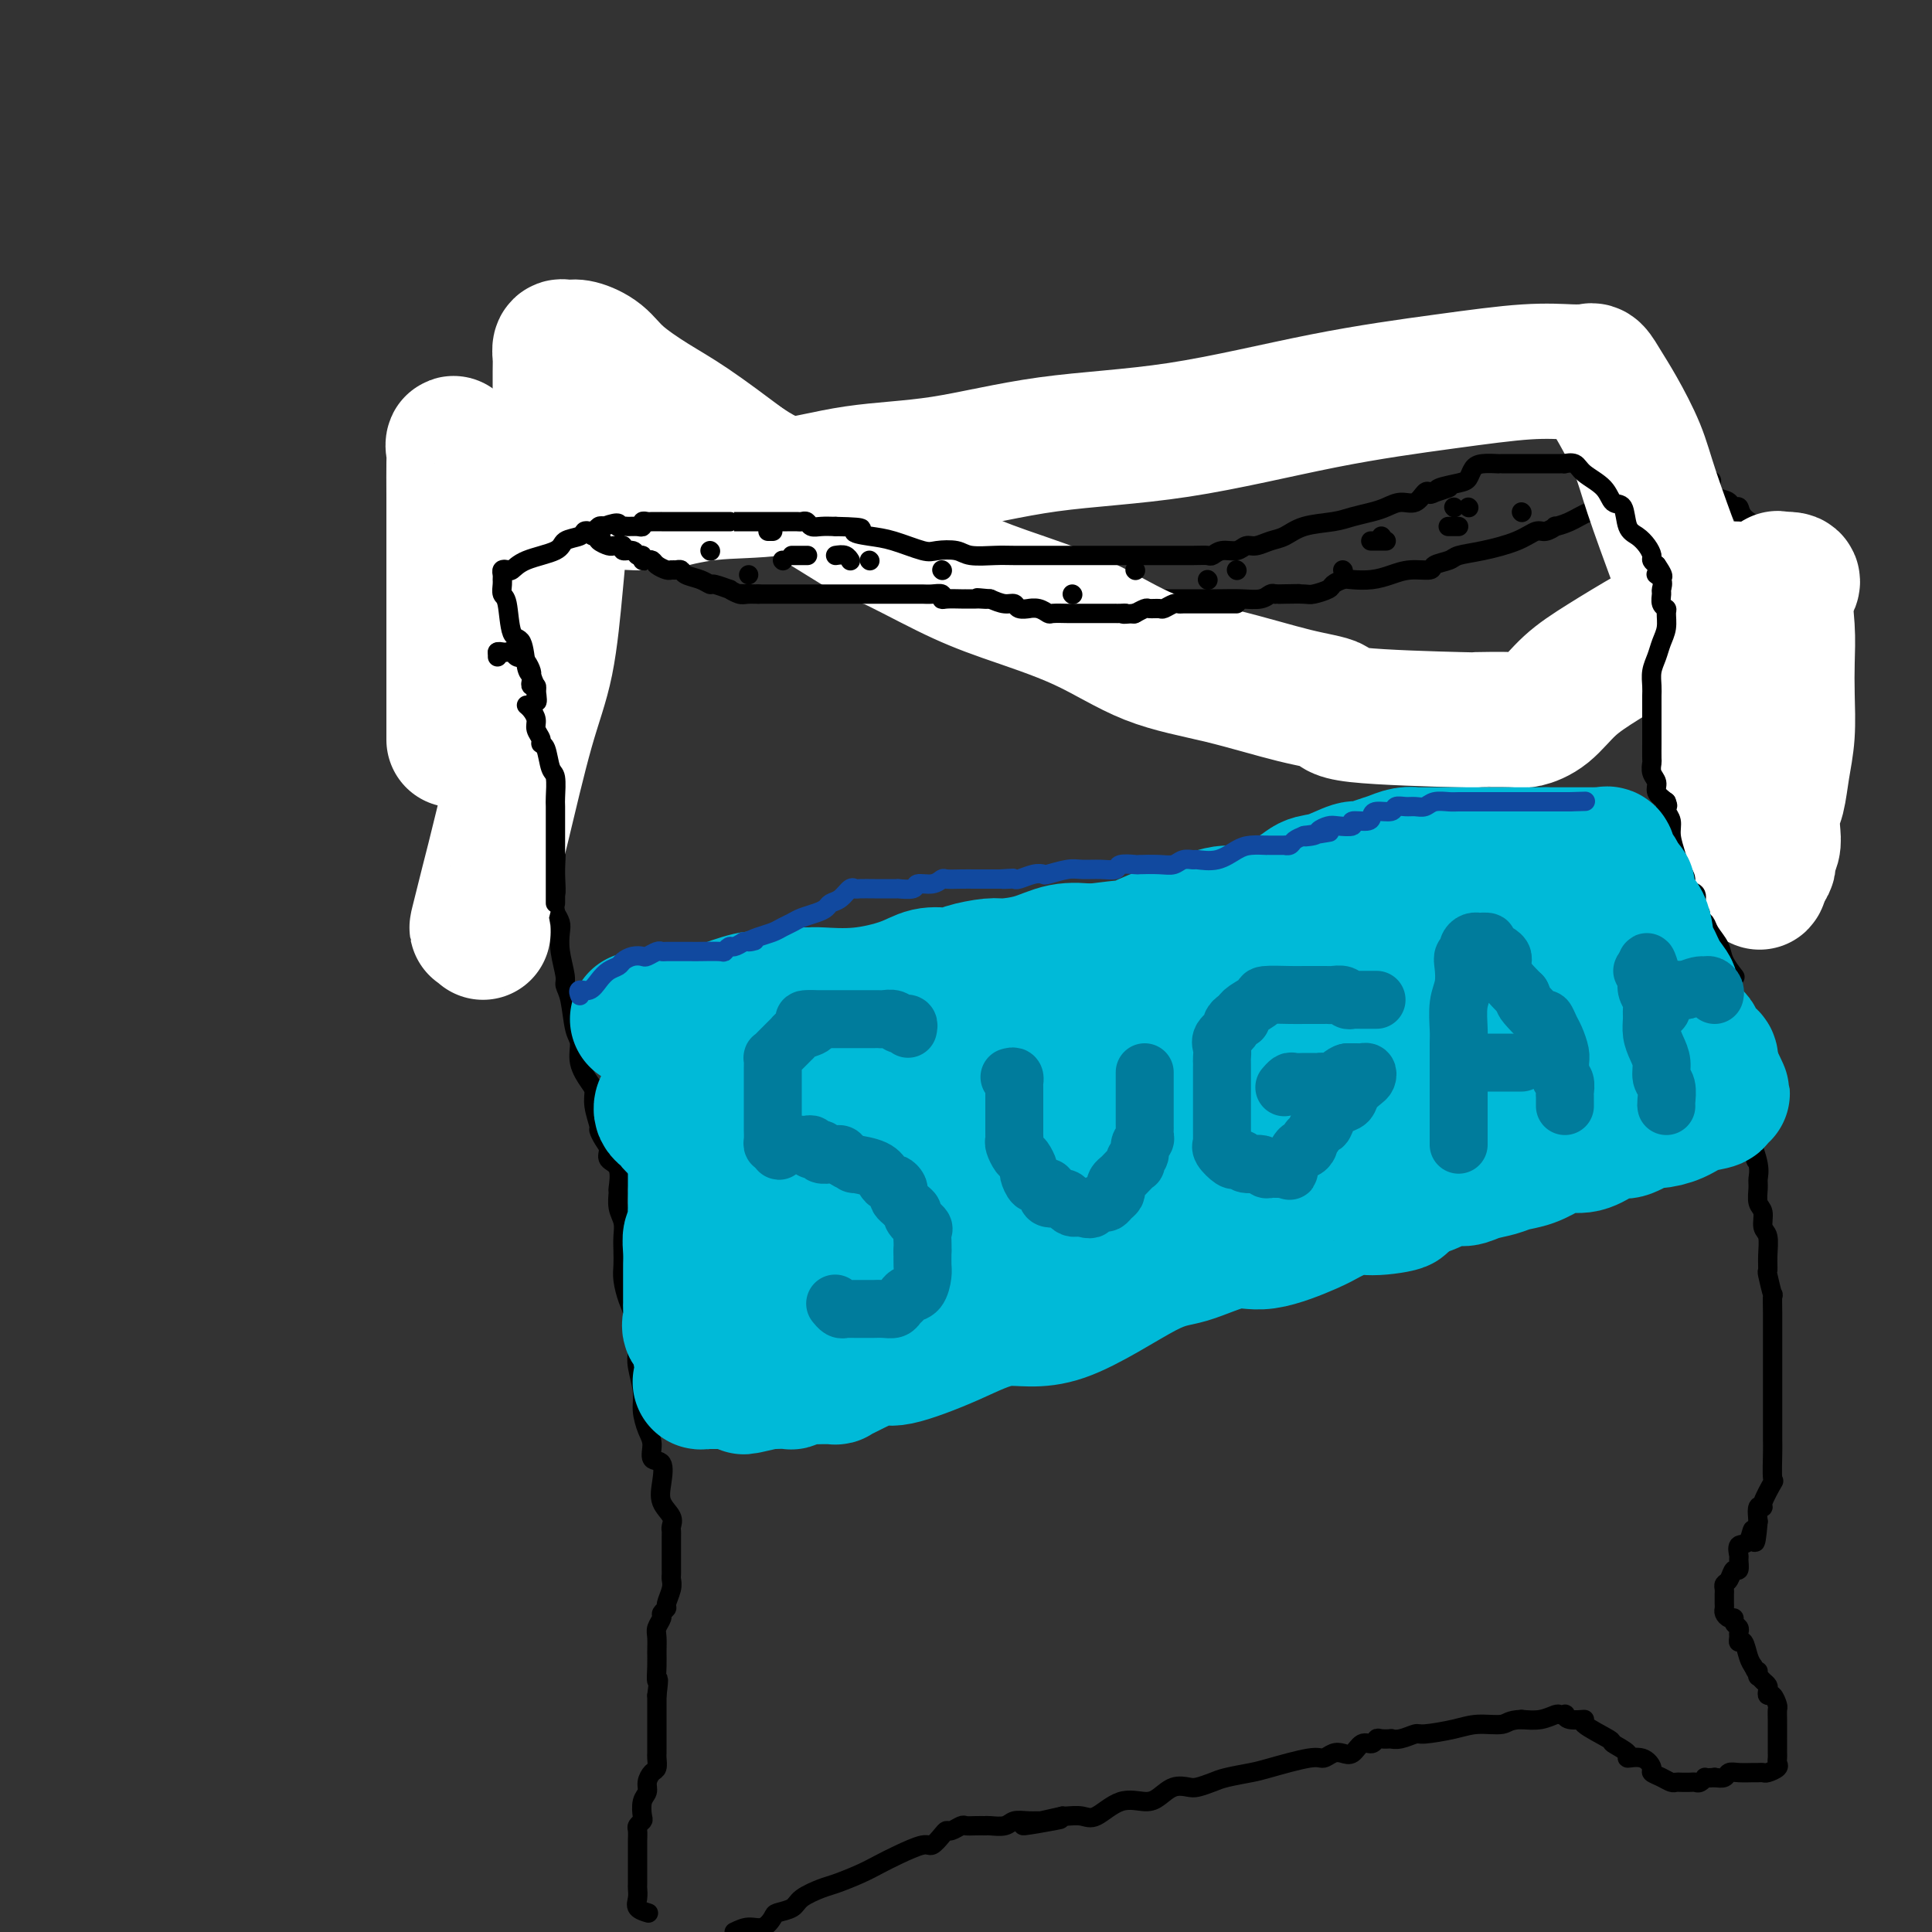 <svg viewBox='0 0 400 400' version='1.1' xmlns='http://www.w3.org/2000/svg' xmlns:xlink='http://www.w3.org/1999/xlink'><rect x="0" y="0" width="400" height="400" fill="#333333" stroke="none"/><g fill='none' stroke='#000000' stroke-width='4' stroke-linecap='round' stroke-linejoin='round'><path d='M111,184c-0.444,0.306 -0.888,0.613 -1,0c-0.112,-0.613 0.110,-2.145 0,-3c-0.110,-0.855 -0.550,-1.034 -1,-2c-0.450,-0.966 -0.909,-2.720 -1,-4c-0.091,-1.280 0.186,-2.087 0,-3c-0.186,-0.913 -0.834,-1.931 -1,-3c-0.166,-1.069 0.152,-2.188 0,-3c-0.152,-0.812 -0.772,-1.317 -1,-2c-0.228,-0.683 -0.064,-1.545 0,-2c0.064,-0.455 0.028,-0.502 0,-1c-0.028,-0.498 -0.049,-1.446 0,-2c0.049,-0.554 0.168,-0.714 0,-1c-0.168,-0.286 -0.623,-0.699 -1,-1c-0.377,-0.301 -0.677,-0.489 -1,-1c-0.323,-0.511 -0.668,-1.344 -1,-2c-0.332,-0.656 -0.652,-1.134 -1,-2c-0.348,-0.866 -0.726,-2.118 -1,-3c-0.274,-0.882 -0.445,-1.392 -1,-2c-0.555,-0.608 -1.493,-1.315 -2,-2c-0.507,-0.685 -0.583,-1.349 -1,-2c-0.417,-0.651 -1.174,-1.288 -2,-2c-0.826,-0.712 -1.723,-1.499 -2,-2c-0.277,-0.501 0.064,-0.714 0,-1c-0.064,-0.286 -0.532,-0.643 -1,-1'/><path d='M92,137c-2.349,-3.601 -1.222,-1.603 -1,-1c0.222,0.603 -0.462,-0.188 -1,-1c-0.538,-0.812 -0.931,-1.644 -1,-2c-0.069,-0.356 0.185,-0.237 0,-1c-0.185,-0.763 -0.810,-2.410 -1,-3c-0.190,-0.590 0.054,-0.124 0,-1c-0.054,-0.876 -0.407,-3.093 -1,-4c-0.593,-0.907 -1.427,-0.502 -2,-1c-0.573,-0.498 -0.886,-1.898 -1,-3c-0.114,-1.102 -0.031,-1.905 0,-2c0.031,-0.095 0.008,0.518 0,0c-0.008,-0.518 -0.002,-2.166 0,-3c0.002,-0.834 0.001,-0.854 0,-1c-0.001,-0.146 -0.001,-0.417 0,-1c0.001,-0.583 0.002,-1.477 0,-2c-0.002,-0.523 -0.008,-0.673 0,-1c0.008,-0.327 0.030,-0.830 0,-1c-0.030,-0.170 -0.111,-0.007 0,0c0.111,0.007 0.415,-0.142 1,-1c0.585,-0.858 1.451,-2.425 2,-3c0.549,-0.575 0.780,-0.157 1,0c0.220,0.157 0.430,0.052 1,0c0.570,-0.052 1.501,-0.052 2,0c0.499,0.052 0.568,0.155 1,0c0.432,-0.155 1.229,-0.567 2,-1c0.771,-0.433 1.515,-0.886 2,-1c0.485,-0.114 0.710,0.110 1,0c0.290,-0.110 0.645,-0.555 1,-1'/><path d='M98,102c2.104,-0.692 1.863,-0.922 2,-1c0.137,-0.078 0.650,-0.005 1,0c0.350,0.005 0.535,-0.059 1,0c0.465,0.059 1.210,0.240 2,0c0.790,-0.240 1.625,-0.901 2,-1c0.375,-0.099 0.290,0.366 1,0c0.710,-0.366 2.216,-1.562 3,-2c0.784,-0.438 0.847,-0.117 1,0c0.153,0.117 0.398,0.031 1,0c0.602,-0.031 1.562,-0.008 2,0c0.438,0.008 0.354,0.002 1,0c0.646,-0.002 2.021,-0.000 3,0c0.979,0.000 1.561,-0.001 3,0c1.439,0.001 3.736,0.003 5,0c1.264,-0.003 1.497,-0.012 2,0c0.503,0.012 1.277,0.044 2,0c0.723,-0.044 1.395,-0.165 2,0c0.605,0.165 1.141,0.615 2,1c0.859,0.385 2.039,0.703 3,1c0.961,0.297 1.704,0.572 3,1c1.296,0.428 3.145,1.007 4,1c0.855,-0.007 0.715,-0.602 2,0c1.285,0.602 3.996,2.399 5,3c1.004,0.601 0.303,0.006 1,0c0.697,-0.006 2.794,0.578 4,1c1.206,0.422 1.522,0.682 2,1c0.478,0.318 1.120,0.693 3,1c1.880,0.307 4.999,0.546 7,1c2.001,0.454 2.885,1.122 5,2c2.115,0.878 5.461,1.965 8,3c2.539,1.035 4.269,2.017 6,3'/><path d='M187,117c9.696,3.178 5.435,1.624 4,1c-1.435,-0.624 -0.046,-0.317 1,0c1.046,0.317 1.748,0.644 2,1c0.252,0.356 0.052,0.740 1,1c0.948,0.260 3.042,0.395 5,1c1.958,0.605 3.780,1.679 5,2c1.220,0.321 1.837,-0.110 3,0c1.163,0.110 2.870,0.762 4,1c1.130,0.238 1.682,0.064 2,0c0.318,-0.064 0.400,-0.017 1,0c0.600,0.017 1.716,0.005 2,0c0.284,-0.005 -0.264,-0.001 0,0c0.264,0.001 1.340,0.000 2,0c0.660,-0.000 0.903,-0.000 1,0c0.097,0.000 0.048,0.000 1,0c0.952,-0.000 2.907,-0.000 4,0c1.093,0.000 1.325,-0.000 2,0c0.675,0.000 1.793,0.000 3,0c1.207,-0.000 2.503,-0.000 4,0c1.497,0.000 3.195,0.001 5,0c1.805,-0.001 3.716,-0.004 6,0c2.284,0.004 4.941,0.015 7,0c2.059,-0.015 3.521,-0.056 5,0c1.479,0.056 2.975,0.207 4,0c1.025,-0.207 1.579,-0.774 2,-1c0.421,-0.226 0.711,-0.113 1,0'/><path d='M264,123c8.557,-0.156 3.950,-0.045 2,0c-1.950,0.045 -1.242,0.023 0,0c1.242,-0.023 3.019,-0.048 4,0c0.981,0.048 1.167,0.170 2,0c0.833,-0.170 2.312,-0.633 3,-1c0.688,-0.367 0.585,-0.637 1,-1c0.415,-0.363 1.348,-0.819 2,-1c0.652,-0.181 1.023,-0.086 2,0c0.977,0.086 2.560,0.164 4,0c1.440,-0.164 2.736,-0.569 4,-1c1.264,-0.431 2.497,-0.889 4,-1c1.503,-0.111 3.277,0.126 4,0c0.723,-0.126 0.395,-0.614 1,-1c0.605,-0.386 2.144,-0.672 3,-1c0.856,-0.328 1.030,-0.700 2,-1c0.970,-0.300 2.737,-0.529 5,-1c2.263,-0.471 5.021,-1.183 7,-2c1.979,-0.817 3.180,-1.737 4,-2c0.820,-0.263 1.261,0.133 2,0c0.739,-0.133 1.776,-0.795 2,-1c0.224,-0.205 -0.364,0.047 0,0c0.364,-0.047 1.679,-0.395 3,-1c1.321,-0.605 2.647,-1.469 4,-2c1.353,-0.531 2.732,-0.731 4,-1c1.268,-0.269 2.424,-0.607 3,-1c0.576,-0.393 0.570,-0.840 1,-1c0.430,-0.160 1.295,-0.032 2,0c0.705,0.032 1.251,-0.033 2,0c0.749,0.033 1.702,0.163 3,0c1.298,-0.163 2.942,-0.618 4,-1c1.058,-0.382 1.529,-0.691 2,-1'/><path d='M350,101c8.383,-2.740 2.341,-1.089 1,0c-1.341,1.089 2.020,1.618 4,2c1.980,0.382 2.580,0.618 3,1c0.420,0.382 0.661,0.911 1,1c0.339,0.089 0.777,-0.260 1,0c0.223,0.260 0.232,1.130 1,2c0.768,0.870 2.296,1.738 3,2c0.704,0.262 0.585,-0.084 1,0c0.415,0.084 1.363,0.599 2,1c0.637,0.401 0.962,0.689 1,1c0.038,0.311 -0.211,0.647 0,1c0.211,0.353 0.884,0.725 1,1c0.116,0.275 -0.323,0.454 0,1c0.323,0.546 1.410,1.458 2,2c0.590,0.542 0.683,0.712 1,1c0.317,0.288 0.858,0.693 1,1c0.142,0.307 -0.116,0.515 0,1c0.116,0.485 0.606,1.246 1,2c0.394,0.754 0.693,1.500 1,2c0.307,0.500 0.622,0.754 1,1c0.378,0.246 0.820,0.483 1,1c0.180,0.517 0.100,1.314 0,2c-0.100,0.686 -0.219,1.262 0,2c0.219,0.738 0.777,1.640 1,2c0.223,0.360 0.112,0.180 0,0'/><path d='M378,131c1.702,3.677 0.458,2.371 0,2c-0.458,-0.371 -0.128,0.193 0,1c0.128,0.807 0.056,1.856 0,2c-0.056,0.144 -0.096,-0.617 0,0c0.096,0.617 0.329,2.612 0,4c-0.329,1.388 -1.220,2.168 -2,3c-0.780,0.832 -1.448,1.715 -2,2c-0.552,0.285 -0.990,-0.030 -1,0c-0.010,0.030 0.406,0.404 0,1c-0.406,0.596 -1.633,1.415 -2,2c-0.367,0.585 0.125,0.935 0,1c-0.125,0.065 -0.869,-0.156 -1,0c-0.131,0.156 0.350,0.688 0,1c-0.350,0.312 -1.533,0.402 -2,1c-0.467,0.598 -0.219,1.703 0,2c0.219,0.297 0.410,-0.215 0,0c-0.410,0.215 -1.419,1.156 -2,2c-0.581,0.844 -0.733,1.589 -1,2c-0.267,0.411 -0.650,0.488 -1,1c-0.350,0.512 -0.668,1.461 -1,2c-0.332,0.539 -0.676,0.669 -1,1c-0.324,0.331 -0.626,0.862 -1,1c-0.374,0.138 -0.821,-0.118 -1,0c-0.179,0.118 -0.089,0.609 0,1c0.089,0.391 0.179,0.682 0,1c-0.179,0.318 -0.625,0.662 -1,1c-0.375,0.338 -0.679,0.668 -1,1c-0.321,0.332 -0.661,0.666 -1,1'/><path d='M357,167c-3.415,4.594 -1.451,2.579 -1,2c0.451,-0.579 -0.611,0.279 -1,1c-0.389,0.721 -0.104,1.305 0,2c0.104,0.695 0.028,1.500 0,2c-0.028,0.500 -0.007,0.696 0,1c0.007,0.304 0.002,0.715 0,1c-0.002,0.285 -0.001,0.444 0,1c0.001,0.556 0.000,1.508 0,2c-0.000,0.492 -0.000,0.524 0,1c0.000,0.476 -0.000,1.395 0,2c0.000,0.605 0.000,0.897 0,2c-0.000,1.103 -0.001,3.018 0,4c0.001,0.982 0.003,1.031 0,2c-0.003,0.969 -0.012,2.856 0,4c0.012,1.144 0.046,1.543 0,2c-0.046,0.457 -0.172,0.971 0,2c0.172,1.029 0.642,2.572 1,4c0.358,1.428 0.602,2.740 1,4c0.398,1.260 0.948,2.467 1,4c0.052,1.533 -0.394,3.391 0,5c0.394,1.609 1.630,2.967 2,4c0.370,1.033 -0.125,1.740 0,3c0.125,1.260 0.871,3.073 1,4c0.129,0.927 -0.358,0.969 0,2c0.358,1.031 1.560,3.053 2,4c0.440,0.947 0.118,0.821 0,1c-0.118,0.179 -0.032,0.664 0,1c0.032,0.336 0.009,0.525 0,1c-0.009,0.475 -0.005,1.238 0,2'/><path d='M363,237c1.177,6.121 0.118,1.923 0,1c-0.118,-0.923 0.704,1.428 1,3c0.296,1.572 0.064,2.365 0,3c-0.064,0.635 0.039,1.113 0,2c-0.039,0.887 -0.221,2.183 0,3c0.221,0.817 0.844,1.155 1,2c0.156,0.845 -0.155,2.198 0,3c0.155,0.802 0.777,1.054 1,2c0.223,0.946 0.046,2.586 0,4c-0.046,1.414 0.040,2.602 0,3c-0.040,0.398 -0.207,0.005 0,1c0.207,0.995 0.788,3.378 1,4c0.212,0.622 0.057,-0.516 0,0c-0.057,0.516 -0.015,2.686 0,4c0.015,1.314 0.004,1.772 0,2c-0.004,0.228 -0.001,0.228 0,1c0.001,0.772 0.000,2.318 0,3c-0.000,0.682 -0.000,0.500 0,1c0.000,0.500 0.000,1.683 0,3c-0.000,1.317 -0.000,2.769 0,4c0.000,1.231 0.000,2.241 0,3c-0.000,0.759 -0.001,1.266 0,2c0.001,0.734 0.002,1.696 0,3c-0.002,1.304 -0.008,2.952 0,4c0.008,1.048 0.031,1.497 0,3c-0.031,1.503 -0.117,4.061 0,5c0.117,0.939 0.437,0.260 0,1c-0.437,0.740 -1.633,2.899 -2,4c-0.367,1.101 0.093,1.142 0,1c-0.093,-0.142 -0.741,-0.469 -1,0c-0.259,0.469 -0.130,1.735 0,3'/><path d='M364,315c-0.663,7.611 -0.819,3.137 -1,2c-0.181,-1.137 -0.387,1.062 -1,2c-0.613,0.938 -1.631,0.614 -2,1c-0.369,0.386 -0.087,1.483 0,2c0.087,0.517 -0.019,0.453 0,1c0.019,0.547 0.163,1.705 0,2c-0.163,0.295 -0.632,-0.272 -1,0c-0.368,0.272 -0.634,1.382 -1,2c-0.366,0.618 -0.830,0.743 -1,1c-0.170,0.257 -0.045,0.646 0,1c0.045,0.354 0.011,0.672 0,1c-0.011,0.328 -0.000,0.666 0,1c0.000,0.334 -0.010,0.663 0,1c0.010,0.337 0.040,0.682 0,1c-0.040,0.318 -0.151,0.610 0,1c0.151,0.390 0.562,0.878 1,1c0.438,0.122 0.902,-0.122 1,0c0.098,0.122 -0.171,0.612 0,1c0.171,0.388 0.781,0.676 1,1c0.219,0.324 0.048,0.685 0,1c-0.048,0.315 0.029,0.584 0,1c-0.029,0.416 -0.162,0.977 0,1c0.162,0.023 0.621,-0.494 1,0c0.379,0.494 0.680,1.998 1,3c0.320,1.002 0.660,1.501 1,2'/><path d='M363,345c1.151,2.483 1.030,1.190 1,1c-0.030,-0.190 0.031,0.722 0,1c-0.031,0.278 -0.153,-0.079 0,0c0.153,0.079 0.580,0.594 1,1c0.420,0.406 0.834,0.704 1,1c0.166,0.296 0.083,0.589 0,1c-0.083,0.411 -0.166,0.940 0,1c0.166,0.060 0.580,-0.348 1,0c0.420,0.348 0.845,1.454 1,2c0.155,0.546 0.042,0.533 0,1c-0.042,0.467 -0.011,1.416 0,2c0.011,0.584 0.003,0.804 0,1c-0.003,0.196 -0.001,0.367 0,1c0.001,0.633 0.000,1.728 0,2c-0.000,0.272 -0.001,-0.278 0,0c0.001,0.278 0.002,1.384 0,2c-0.002,0.616 -0.007,0.743 0,1c0.007,0.257 0.027,0.643 0,1c-0.027,0.357 -0.102,0.684 0,1c0.102,0.316 0.380,0.620 0,1c-0.380,0.380 -1.418,0.834 -2,1c-0.582,0.166 -0.709,0.043 -1,0c-0.291,-0.043 -0.746,-0.008 -1,0c-0.254,0.008 -0.309,-0.012 -1,0c-0.691,0.012 -2.020,0.055 -3,0c-0.980,-0.055 -1.610,-0.207 -2,0c-0.390,0.207 -0.540,0.773 -1,1c-0.460,0.227 -1.230,0.113 -2,0'/><path d='M355,368c-2.417,0.249 -1.961,-0.129 -2,0c-0.039,0.129 -0.574,0.767 -1,1c-0.426,0.233 -0.743,0.063 -1,0c-0.257,-0.063 -0.452,-0.020 -1,0c-0.548,0.020 -1.447,0.016 -2,0c-0.553,-0.016 -0.760,-0.045 -1,0c-0.240,0.045 -0.513,0.162 -1,0c-0.487,-0.162 -1.186,-0.603 -2,-1c-0.814,-0.397 -1.742,-0.749 -2,-1c-0.258,-0.251 0.154,-0.400 0,-1c-0.154,-0.600 -0.873,-1.650 -2,-2c-1.127,-0.350 -2.661,0.001 -3,0c-0.339,-0.001 0.518,-0.354 0,-1c-0.518,-0.646 -2.412,-1.584 -3,-2c-0.588,-0.416 0.129,-0.312 -1,-1c-1.129,-0.688 -4.106,-2.170 -5,-3c-0.894,-0.830 0.293,-1.007 0,-1c-0.293,0.007 -2.066,0.197 -3,0c-0.934,-0.197 -1.029,-0.781 -1,-1c0.029,-0.219 0.182,-0.072 0,0c-0.182,0.072 -0.698,0.071 -1,0c-0.302,-0.071 -0.389,-0.211 -1,0c-0.611,0.211 -1.746,0.775 -3,1c-1.254,0.225 -2.627,0.113 -4,0'/><path d='M315,356c-2.670,0.083 -2.846,0.792 -4,1c-1.154,0.208 -3.285,-0.084 -5,0c-1.715,0.084 -3.014,0.544 -5,1c-1.986,0.456 -4.660,0.907 -6,1c-1.340,0.093 -1.347,-0.171 -2,0c-0.653,0.171 -1.954,0.777 -3,1c-1.046,0.223 -1.838,0.064 -2,0c-0.162,-0.064 0.304,-0.033 0,0c-0.304,0.033 -1.380,0.069 -2,0c-0.620,-0.069 -0.785,-0.242 -1,0c-0.215,0.242 -0.480,0.901 -1,1c-0.520,0.099 -1.295,-0.362 -2,0c-0.705,0.362 -1.342,1.545 -2,2c-0.658,0.455 -1.338,0.181 -2,0c-0.662,-0.181 -1.305,-0.270 -2,0c-0.695,0.270 -1.443,0.898 -2,1c-0.557,0.102 -0.925,-0.324 -3,0c-2.075,0.324 -5.858,1.397 -8,2c-2.142,0.603 -2.642,0.736 -4,1c-1.358,0.264 -3.574,0.657 -5,1c-1.426,0.343 -2.062,0.634 -3,1c-0.938,0.366 -2.178,0.807 -3,1c-0.822,0.193 -1.226,0.140 -2,0c-0.774,-0.140 -1.919,-0.366 -3,0c-1.081,0.366 -2.098,1.324 -3,2c-0.902,0.676 -1.688,1.071 -3,1c-1.312,-0.071 -3.150,-0.607 -5,0c-1.850,0.607 -3.712,2.359 -5,3c-1.288,0.641 -2.001,0.173 -3,0c-0.999,-0.173 -2.286,-0.049 -3,0c-0.714,0.049 -0.857,0.025 -1,0'/><path d='M220,376c-15.095,3.320 -5.333,1.621 -2,1c3.333,-0.621 0.237,-0.163 -1,0c-1.237,0.163 -0.615,0.029 -1,0c-0.385,-0.029 -1.778,0.045 -3,0c-1.222,-0.045 -2.273,-0.208 -3,0c-0.727,0.208 -1.129,0.788 -2,1c-0.871,0.212 -2.212,0.057 -3,0c-0.788,-0.057 -1.022,-0.016 -1,0c0.022,0.016 0.300,0.008 0,0c-0.300,-0.008 -1.180,-0.017 -2,0c-0.820,0.017 -1.581,0.059 -2,0c-0.419,-0.059 -0.497,-0.218 -1,0c-0.503,0.218 -1.430,0.813 -2,1c-0.570,0.187 -0.781,-0.035 -1,0c-0.219,0.035 -0.445,0.327 -1,1c-0.555,0.673 -1.437,1.727 -2,2c-0.563,0.273 -0.805,-0.235 -2,0c-1.195,0.235 -3.343,1.214 -5,2c-1.657,0.786 -2.822,1.379 -4,2c-1.178,0.621 -2.369,1.269 -4,2c-1.631,0.731 -3.702,1.544 -5,2c-1.298,0.456 -1.825,0.555 -3,1c-1.175,0.445 -3.000,1.237 -4,2c-1.000,0.763 -1.177,1.496 -2,2c-0.823,0.504 -2.292,0.779 -3,1c-0.708,0.221 -0.654,0.389 -1,1c-0.346,0.611 -1.093,1.664 -2,2c-0.907,0.336 -1.973,-0.047 -3,0c-1.027,0.047 -2.013,0.523 -3,1'/><path d='M134,396c0.226,0.068 0.453,0.135 0,0c-0.453,-0.135 -1.585,-0.473 -2,-1c-0.415,-0.527 -0.111,-1.243 0,-2c0.111,-0.757 0.030,-1.554 0,-2c-0.030,-0.446 -0.008,-0.539 0,-1c0.008,-0.461 0.002,-1.290 0,-2c-0.002,-0.710 -0.001,-1.303 0,-2c0.001,-0.697 0.000,-1.500 0,-2c-0.000,-0.500 -0.001,-0.697 0,-1c0.001,-0.303 0.004,-0.712 0,-1c-0.004,-0.288 -0.015,-0.457 0,-1c0.015,-0.543 0.055,-1.462 0,-2c-0.055,-0.538 -0.207,-0.696 0,-1c0.207,-0.304 0.773,-0.752 1,-1c0.227,-0.248 0.116,-0.294 0,-1c-0.116,-0.706 -0.238,-2.072 0,-3c0.238,-0.928 0.834,-1.418 1,-2c0.166,-0.582 -0.099,-1.255 0,-2c0.099,-0.745 0.562,-1.562 1,-2c0.438,-0.438 0.849,-0.498 1,-1c0.151,-0.502 0.040,-1.445 0,-2c-0.040,-0.555 -0.011,-0.722 0,-1c0.011,-0.278 0.003,-0.666 0,-1c-0.003,-0.334 -0.001,-0.614 0,-1c0.001,-0.386 0.000,-0.879 0,-1c-0.000,-0.121 -0.000,0.130 0,0c0.000,-0.130 0.000,-0.640 0,-1c-0.000,-0.360 -0.000,-0.571 0,-1c0.000,-0.429 0.000,-1.077 0,-2c-0.000,-0.923 -0.000,-2.121 0,-3c0.000,-0.879 0.000,-1.440 0,-2'/><path d='M136,351c0.618,-4.867 0.165,-3.033 0,-3c-0.165,0.033 -0.040,-1.735 0,-3c0.040,-1.265 -0.004,-2.026 0,-3c0.004,-0.974 0.058,-2.159 0,-3c-0.058,-0.841 -0.227,-1.337 0,-2c0.227,-0.663 0.849,-1.494 1,-2c0.151,-0.506 -0.170,-0.689 0,-1c0.170,-0.311 0.830,-0.752 1,-1c0.170,-0.248 -0.151,-0.304 0,-1c0.151,-0.696 0.772,-2.031 1,-3c0.228,-0.969 0.061,-1.573 0,-2c-0.061,-0.427 -0.016,-0.678 0,-1c0.016,-0.322 0.004,-0.715 0,-1c-0.004,-0.285 -0.001,-0.461 0,-1c0.001,-0.539 0.000,-1.440 0,-2c-0.000,-0.560 -0.001,-0.779 0,-1c0.001,-0.221 0.002,-0.443 0,-1c-0.002,-0.557 -0.008,-1.450 0,-2c0.008,-0.550 0.030,-0.757 0,-1c-0.030,-0.243 -0.111,-0.521 0,-1c0.111,-0.479 0.414,-1.159 0,-2c-0.414,-0.841 -1.546,-1.842 -2,-3c-0.454,-1.158 -0.229,-2.472 0,-4c0.229,-1.528 0.464,-3.269 0,-4c-0.464,-0.731 -1.626,-0.452 -2,-1c-0.374,-0.548 0.040,-1.925 0,-3c-0.040,-1.075 -0.533,-1.849 -1,-3c-0.467,-1.151 -0.909,-2.680 -1,-4c-0.091,-1.320 0.168,-2.432 0,-4c-0.168,-1.568 -0.762,-3.591 -1,-5c-0.238,-1.409 -0.119,-2.205 0,-3'/><path d='M132,280c-1.019,-5.858 -0.067,-3.502 0,-3c0.067,0.502 -0.753,-0.852 -1,-2c-0.247,-1.148 0.077,-2.092 0,-3c-0.077,-0.908 -0.557,-1.779 -1,-3c-0.443,-1.221 -0.850,-2.791 -1,-4c-0.150,-1.209 -0.044,-2.055 0,-3c0.044,-0.945 0.026,-1.988 0,-3c-0.026,-1.012 -0.060,-1.995 0,-3c0.060,-1.005 0.214,-2.034 0,-3c-0.214,-0.966 -0.797,-1.869 -1,-3c-0.203,-1.131 -0.025,-2.491 0,-3c0.025,-0.509 -0.101,-0.166 0,-1c0.101,-0.834 0.429,-2.844 0,-4c-0.429,-1.156 -1.617,-1.459 -2,-2c-0.383,-0.541 0.037,-1.320 0,-2c-0.037,-0.680 -0.531,-1.260 -1,-2c-0.469,-0.740 -0.912,-1.639 -1,-2c-0.088,-0.361 0.179,-0.185 0,-1c-0.179,-0.815 -0.804,-2.620 -1,-4c-0.196,-1.380 0.035,-2.333 0,-3c-0.035,-0.667 -0.338,-1.046 -1,-2c-0.662,-0.954 -1.684,-2.483 -2,-4c-0.316,-1.517 0.074,-3.023 0,-4c-0.074,-0.977 -0.612,-1.426 -1,-3c-0.388,-1.574 -0.626,-4.274 -1,-6c-0.374,-1.726 -0.884,-2.479 -1,-3c-0.116,-0.521 0.162,-0.811 0,-2c-0.162,-1.189 -0.765,-3.277 -1,-5c-0.235,-1.723 -0.102,-3.079 0,-4c0.102,-0.921 0.172,-1.406 0,-2c-0.172,-0.594 -0.586,-1.297 -1,-2'/><path d='M115,189c-0.775,-5.553 -0.211,-3.935 0,-4c0.211,-0.065 0.070,-1.814 0,-3c-0.070,-1.186 -0.070,-1.810 0,-3c0.070,-1.190 0.211,-2.947 0,-4c-0.211,-1.053 -0.775,-1.404 -1,-2c-0.225,-0.596 -0.112,-1.438 0,-2c0.112,-0.562 0.222,-0.844 0,-2c-0.222,-1.156 -0.778,-3.188 -1,-4c-0.222,-0.812 -0.111,-0.406 0,0'/></g>
<g fill='none' stroke='#FFFFFF' stroke-width='28' stroke-linecap='round' stroke-linejoin='round'><path d='M100,193c-0.378,-0.492 -0.755,-0.984 -1,-1c-0.245,-0.016 -0.357,0.444 0,-1c0.357,-1.444 1.184,-4.793 2,-8c0.816,-3.207 1.620,-6.271 3,-12c1.380,-5.729 3.337,-14.124 5,-20c1.663,-5.876 3.034,-9.233 4,-14c0.966,-4.767 1.527,-10.944 2,-16c0.473,-5.056 0.859,-8.990 1,-13c0.141,-4.010 0.038,-8.095 0,-12c-0.038,-3.905 -0.011,-7.628 0,-11c0.011,-3.372 0.006,-6.392 0,-8c-0.006,-1.608 -0.013,-1.804 0,-2c0.013,-0.196 0.046,-0.394 0,-1c-0.046,-0.606 -0.172,-1.622 0,-2c0.172,-0.378 0.640,-0.119 1,0c0.360,0.119 0.611,0.096 1,0c0.389,-0.096 0.917,-0.266 2,0c1.083,0.266 2.721,0.966 4,2c1.279,1.034 2.198,2.401 4,4c1.802,1.599 4.485,3.431 7,5c2.515,1.569 4.861,2.877 8,5c3.139,2.123 7.069,5.062 11,8'/><path d='M154,96c6.035,4.001 6.121,3.002 10,5c3.879,1.998 11.550,6.993 15,9c3.450,2.007 2.677,1.027 5,2c2.323,0.973 7.741,3.901 12,6c4.259,2.099 7.360,3.371 12,5c4.640,1.629 10.818,3.615 16,6c5.182,2.385 9.369,5.167 14,7c4.631,1.833 9.706,2.715 15,4c5.294,1.285 10.806,2.971 15,4c4.194,1.029 7.071,1.400 8,2c0.929,0.600 -0.090,1.430 5,2c5.090,0.570 16.289,0.881 21,1c4.711,0.119 2.933,0.045 4,0c1.067,-0.045 4.980,-0.061 7,0c2.020,0.061 2.147,0.198 3,0c0.853,-0.198 2.433,-0.731 4,-2c1.567,-1.269 3.122,-3.275 5,-5c1.878,-1.725 4.080,-3.170 7,-5c2.920,-1.830 6.559,-4.045 10,-6c3.441,-1.955 6.684,-3.648 9,-5c2.316,-1.352 3.706,-2.362 5,-3c1.294,-0.638 2.494,-0.904 3,-1c0.506,-0.096 0.319,-0.024 1,0c0.681,0.024 2.229,-0.001 3,0c0.771,0.001 0.765,0.028 1,0c0.235,-0.028 0.709,-0.113 1,0c0.291,0.113 0.398,0.422 1,0c0.602,-0.422 1.701,-1.575 2,-2c0.299,-0.425 -0.200,-0.121 0,0c0.200,0.121 1.100,0.061 2,0'/><path d='M370,120c2.166,-0.119 0.581,1.085 0,3c-0.581,1.915 -0.159,4.541 0,7c0.159,2.459 0.054,4.753 0,7c-0.054,2.247 -0.057,4.449 0,7c0.057,2.551 0.173,5.453 0,8c-0.173,2.547 -0.634,4.741 -1,7c-0.366,2.259 -0.638,4.584 -1,6c-0.362,1.416 -0.815,1.923 -1,3c-0.185,1.077 -0.101,2.722 0,4c0.101,1.278 0.221,2.188 0,3c-0.221,0.812 -0.781,1.527 -1,2c-0.219,0.473 -0.097,0.704 0,1c0.097,0.296 0.171,0.656 0,1c-0.171,0.344 -0.585,0.672 -1,1'/><path d='M365,180c-0.955,4.629 -0.843,2.202 -1,0c-0.157,-2.202 -0.585,-4.177 -2,-8c-1.415,-3.823 -3.818,-9.493 -5,-14c-1.182,-4.507 -1.144,-7.850 -2,-13c-0.856,-5.150 -2.606,-12.106 -4,-17c-1.394,-4.894 -2.432,-7.726 -4,-12c-1.568,-4.274 -3.667,-9.990 -5,-14c-1.333,-4.010 -1.901,-6.314 -3,-9c-1.099,-2.686 -2.727,-5.753 -4,-8c-1.273,-2.247 -2.189,-3.674 -3,-5c-0.811,-1.326 -1.517,-2.553 -2,-3c-0.483,-0.447 -0.742,-0.115 -1,0c-0.258,0.115 -0.516,0.012 -1,0c-0.484,-0.012 -1.193,0.066 -3,0c-1.807,-0.066 -4.713,-0.277 -9,0c-4.287,0.277 -9.955,1.041 -17,2c-7.045,0.959 -15.469,2.114 -25,4c-9.531,1.886 -20.171,4.502 -30,6c-9.829,1.498 -18.847,1.878 -27,3c-8.153,1.122 -15.441,2.988 -22,4c-6.559,1.012 -12.390,1.171 -18,2c-5.610,0.829 -11.000,2.327 -16,3c-5.000,0.673 -9.610,0.521 -14,1c-4.390,0.479 -8.560,1.590 -10,2c-1.440,0.410 -0.149,0.120 0,0c0.149,-0.120 -0.845,-0.071 -2,0c-1.155,0.071 -2.473,0.163 -5,0c-2.527,-0.163 -6.264,-0.582 -10,-1'/><path d='M120,103c-4.564,-0.155 -7.472,-0.044 -10,0c-2.528,0.044 -4.674,0.021 -6,0c-1.326,-0.021 -1.833,-0.040 -2,0c-0.167,0.040 0.006,0.138 0,0c-0.006,-0.138 -0.191,-0.512 -1,-1c-0.809,-0.488 -2.241,-1.090 -3,-2c-0.759,-0.910 -0.844,-2.127 -1,-3c-0.156,-0.873 -0.381,-1.400 -1,-2c-0.619,-0.600 -1.630,-1.271 -2,-2c-0.370,-0.729 -0.099,-1.515 0,-1c0.099,0.515 0.027,2.333 0,4c-0.027,1.667 -0.007,3.184 0,7c0.007,3.816 0.002,9.930 0,15c-0.002,5.070 -0.001,9.096 0,14c0.001,4.904 0.000,10.686 0,14c-0.000,3.314 -0.000,4.162 0,5c0.000,0.838 0.000,1.668 0,2c-0.000,0.332 -0.000,0.166 0,0'/></g>
<g fill='none' stroke='#000000' stroke-width='4' stroke-linecap='round' stroke-linejoin='round'><path d='M115,187c0.000,-0.383 0.000,-0.766 0,-1c-0.000,-0.234 -0.000,-0.319 0,-1c0.000,-0.681 0.000,-1.958 0,-3c-0.000,-1.042 -0.000,-1.848 0,-3c0.000,-1.152 0.001,-2.648 0,-4c-0.001,-1.352 -0.003,-2.558 0,-4c0.003,-1.442 0.012,-3.119 0,-4c-0.012,-0.881 -0.046,-0.968 0,-2c0.046,-1.032 0.171,-3.011 0,-4c-0.171,-0.989 -0.638,-0.989 -1,-2c-0.362,-1.011 -0.618,-3.033 -1,-4c-0.382,-0.967 -0.890,-0.878 -1,-1c-0.110,-0.122 0.177,-0.453 0,-1c-0.177,-0.547 -0.818,-1.310 -1,-2c-0.182,-0.690 0.096,-1.309 0,-2c-0.096,-0.691 -0.564,-1.455 -1,-2c-0.436,-0.545 -0.839,-0.870 -1,-1c-0.161,-0.130 -0.081,-0.065 0,0'/><path d='M103,136c0.000,0.000 0.000,-1.000 0,-1'/><path d='M103,135c0.179,-0.159 0.626,-0.057 1,0c0.374,0.057 0.674,0.067 1,0c0.326,-0.067 0.679,-0.212 1,0c0.321,0.212 0.612,0.782 1,1c0.388,0.218 0.874,0.086 1,0c0.126,-0.086 -0.110,-0.125 0,0c0.110,0.125 0.564,0.416 1,1c0.436,0.584 0.853,1.462 1,2c0.147,0.538 0.025,0.737 0,1c-0.025,0.263 0.046,0.592 0,1c-0.046,0.408 -0.208,0.897 0,1c0.208,0.103 0.788,-0.179 1,0c0.212,0.179 0.057,0.819 0,1c-0.057,0.181 -0.015,-0.096 0,0c0.015,0.096 0.004,0.564 0,1c-0.004,0.436 -0.001,0.839 0,1c0.001,0.161 0.001,0.081 0,0'/><path d='M111,145c0.356,0.955 0.246,-0.656 0,-2c-0.246,-1.344 -0.629,-2.420 -1,-3c-0.371,-0.580 -0.730,-0.665 -1,-2c-0.270,-1.335 -0.451,-3.920 -1,-5c-0.549,-1.080 -1.468,-0.657 -2,-2c-0.532,-1.343 -0.678,-4.454 -1,-6c-0.322,-1.546 -0.819,-1.528 -1,-2c-0.181,-0.472 -0.045,-1.433 0,-2c0.045,-0.567 0.000,-0.739 0,-1c-0.000,-0.261 0.044,-0.612 0,-1c-0.044,-0.388 -0.176,-0.814 0,-1c0.176,-0.186 0.661,-0.134 1,0c0.339,0.134 0.532,0.348 1,0c0.468,-0.348 1.210,-1.260 3,-2c1.790,-0.740 4.626,-1.309 6,-2c1.374,-0.691 1.285,-1.505 2,-2c0.715,-0.495 2.233,-0.672 3,-1c0.767,-0.328 0.783,-0.806 1,-1c0.217,-0.194 0.636,-0.104 1,0c0.364,0.104 0.675,0.220 1,0c0.325,-0.220 0.664,-0.777 1,-1c0.336,-0.223 0.668,-0.111 1,0'/><path d='M125,109c3.876,-1.392 3.067,-0.372 3,0c-0.067,0.372 0.608,0.096 1,0c0.392,-0.096 0.500,-0.012 1,0c0.500,0.012 1.391,-0.049 2,0c0.609,0.049 0.936,0.209 1,0c0.064,-0.209 -0.136,-0.788 0,-1c0.136,-0.212 0.608,-0.057 1,0c0.392,0.057 0.703,0.015 1,0c0.297,-0.015 0.581,-0.004 1,0c0.419,0.004 0.974,0.001 1,0c0.026,-0.001 -0.477,-0.000 0,0c0.477,0.000 1.933,0.000 3,0c1.067,-0.000 1.743,-0.000 2,0c0.257,0.000 0.093,0.000 1,0c0.907,-0.000 2.886,-0.000 4,0c1.114,0.000 1.364,0.000 2,0c0.636,-0.000 1.657,-0.000 2,0c0.343,0.000 0.006,-0.000 0,0c-0.006,0.000 0.317,0.000 1,0c0.683,-0.000 1.724,-0.000 2,0c0.276,0.000 -0.214,0.000 1,0c1.214,-0.000 4.132,-0.000 5,0c0.868,0.000 -0.315,0.000 0,0c0.315,-0.000 2.126,-0.001 3,0c0.874,0.001 0.811,0.004 1,0c0.189,-0.004 0.630,-0.015 1,0c0.370,0.015 0.668,0.057 1,0c0.332,-0.057 0.697,-0.211 1,0c0.303,0.211 0.543,0.788 1,1c0.457,0.212 1.131,0.061 2,0c0.869,-0.061 1.935,-0.030 3,0'/><path d='M173,109c8.207,0.173 4.725,0.607 4,1c-0.725,0.393 1.307,0.745 3,1c1.693,0.255 3.045,0.412 5,1c1.955,0.588 4.512,1.608 6,2c1.488,0.392 1.907,0.158 3,0c1.093,-0.158 2.858,-0.238 4,0c1.142,0.238 1.659,0.796 3,1c1.341,0.204 3.505,0.055 5,0c1.495,-0.055 2.319,-0.015 4,0c1.681,0.015 4.218,0.004 7,0c2.782,-0.004 5.810,-0.001 9,0c3.190,0.001 6.542,0.001 9,0c2.458,-0.001 4.023,-0.004 6,0c1.977,0.004 4.368,0.016 6,0c1.632,-0.016 2.506,-0.061 3,0c0.494,0.061 0.607,0.227 1,0c0.393,-0.227 1.067,-0.849 2,-1c0.933,-0.151 2.125,0.168 3,0c0.875,-0.168 1.431,-0.822 2,-1c0.569,-0.178 1.149,0.121 2,0c0.851,-0.121 1.973,-0.662 3,-1c1.027,-0.338 1.958,-0.472 3,-1c1.042,-0.528 2.193,-1.451 4,-2c1.807,-0.549 4.269,-0.726 6,-1c1.731,-0.274 2.732,-0.646 4,-1c1.268,-0.354 2.802,-0.691 4,-1c1.198,-0.309 2.061,-0.591 3,-1c0.939,-0.409 1.953,-0.945 3,-1c1.047,-0.055 2.128,0.370 3,0c0.872,-0.370 1.535,-1.534 2,-2c0.465,-0.466 0.733,-0.233 1,0'/><path d='M296,102c7.344,-2.024 2.703,-0.583 1,0c-1.703,0.583 -0.468,0.307 0,0c0.468,-0.307 0.168,-0.646 1,-1c0.832,-0.354 2.795,-0.722 4,-1c1.205,-0.278 1.653,-0.467 2,-1c0.347,-0.533 0.594,-1.411 1,-2c0.406,-0.589 0.972,-0.890 2,-1c1.028,-0.110 2.517,-0.029 3,0c0.483,0.029 -0.040,0.008 0,0c0.040,-0.008 0.644,-0.002 1,0c0.356,0.002 0.464,0.000 1,0c0.536,-0.000 1.501,0.000 3,0c1.499,-0.000 3.533,-0.001 5,0c1.467,0.001 2.369,0.006 3,0c0.631,-0.006 0.992,-0.021 1,0c0.008,0.021 -0.336,0.080 0,0c0.336,-0.080 1.351,-0.298 2,0c0.649,0.298 0.933,1.113 2,2c1.067,0.887 2.919,1.848 4,3c1.081,1.152 1.392,2.497 2,3c0.608,0.503 1.512,0.166 2,1c0.488,0.834 0.561,2.839 1,4c0.439,1.161 1.245,1.477 2,2c0.755,0.523 1.460,1.254 2,2c0.540,0.746 0.915,1.509 1,2c0.085,0.491 -0.118,0.712 0,1c0.118,0.288 0.559,0.644 1,1'/><path d='M343,117c2.569,3.671 0.491,2.349 0,2c-0.491,-0.349 0.604,0.274 1,1c0.396,0.726 0.092,1.555 0,2c-0.092,0.445 0.029,0.506 0,1c-0.029,0.494 -0.207,1.419 0,2c0.207,0.581 0.799,0.816 1,1c0.201,0.184 0.012,0.317 0,1c-0.012,0.683 0.155,1.916 0,3c-0.155,1.084 -0.630,2.020 -1,3c-0.370,0.980 -0.635,2.004 -1,3c-0.365,0.996 -0.830,1.963 -1,3c-0.170,1.037 -0.046,2.143 0,3c0.046,0.857 0.012,1.466 0,2c-0.012,0.534 -0.003,0.993 0,2c0.003,1.007 0.001,2.560 0,3c-0.001,0.440 -0.000,-0.235 0,0c0.000,0.235 -0.000,1.380 0,2c0.000,0.620 0.000,0.714 0,1c-0.000,0.286 -0.001,0.762 0,1c0.001,0.238 0.004,0.238 0,1c-0.004,0.762 -0.017,2.287 0,3c0.017,0.713 0.062,0.614 0,1c-0.062,0.386 -0.233,1.258 0,2c0.233,0.742 0.870,1.354 1,2c0.130,0.646 -0.249,1.328 0,2c0.249,0.672 1.124,1.336 2,2'/><path d='M345,166c0.481,1.117 0.185,0.911 0,1c-0.185,0.089 -0.257,0.475 0,1c0.257,0.525 0.844,1.190 1,2c0.156,0.810 -0.118,1.765 0,3c0.118,1.235 0.628,2.750 1,4c0.372,1.250 0.607,2.237 1,3c0.393,0.763 0.943,1.303 1,2c0.057,0.697 -0.378,1.550 0,2c0.378,0.450 1.569,0.498 2,1c0.431,0.502 0.100,1.458 0,2c-0.100,0.542 0.029,0.669 0,1c-0.029,0.331 -0.216,0.864 0,1c0.216,0.136 0.836,-0.126 1,0c0.164,0.126 -0.126,0.641 0,1c0.126,0.359 0.668,0.563 1,1c0.332,0.437 0.453,1.108 1,2c0.547,0.892 1.519,2.004 2,3c0.481,0.996 0.469,1.875 1,3c0.531,1.125 1.604,2.495 2,3c0.396,0.505 0.113,0.144 0,0c-0.113,-0.144 -0.057,-0.072 0,0'/></g>
<g fill='none' stroke='#00BAD8' stroke-width='28' stroke-linecap='round' stroke-linejoin='round'><path d='M132,211c0.513,0.007 1.026,0.014 1,0c-0.026,-0.014 -0.589,-0.050 0,0c0.589,0.050 2.332,0.185 5,0c2.668,-0.185 6.262,-0.690 8,-1c1.738,-0.310 1.620,-0.427 3,-1c1.380,-0.573 4.258,-1.604 6,-2c1.742,-0.396 2.347,-0.159 3,0c0.653,0.159 1.354,0.239 2,0c0.646,-0.239 1.237,-0.796 2,-1c0.763,-0.204 1.696,-0.055 2,0c0.304,0.055 -0.022,0.014 0,0c0.022,-0.014 0.392,-0.002 1,0c0.608,0.002 1.453,-0.005 2,0c0.547,0.005 0.795,0.022 1,0c0.205,-0.022 0.366,-0.083 2,0c1.634,0.083 4.742,0.310 8,0c3.258,-0.310 6.666,-1.158 9,-2c2.334,-0.842 3.595,-1.680 5,-2c1.405,-0.320 2.954,-0.124 4,0c1.046,0.124 1.591,0.175 2,0c0.409,-0.175 0.684,-0.576 2,-1c1.316,-0.424 3.673,-0.870 5,-1c1.327,-0.130 1.624,0.058 3,0c1.376,-0.058 3.832,-0.362 6,-1c2.168,-0.638 4.048,-1.611 6,-2c1.952,-0.389 3.976,-0.195 6,0'/><path d='M226,197c15.729,-2.035 8.051,-0.122 9,-1c0.949,-0.878 10.524,-4.549 15,-6c4.476,-1.451 3.854,-0.684 6,-1c2.146,-0.316 7.060,-1.716 10,-3c2.940,-1.284 3.907,-2.452 5,-3c1.093,-0.548 2.312,-0.475 4,-1c1.688,-0.525 3.845,-1.647 5,-2c1.155,-0.353 1.309,0.063 2,0c0.691,-0.063 1.919,-0.605 3,-1c1.081,-0.395 2.016,-0.642 3,-1c0.984,-0.358 2.017,-0.828 3,-1c0.983,-0.172 1.916,-0.046 2,0c0.084,0.046 -0.682,0.012 0,0c0.682,-0.012 2.811,-0.003 4,0c1.189,0.003 1.439,0.001 2,0c0.561,-0.001 1.434,-0.000 2,0c0.566,0.000 0.824,0.000 1,0c0.176,-0.000 0.270,-0.000 1,0c0.730,0.000 2.096,0.000 3,0c0.904,-0.000 1.344,-0.000 2,0c0.656,0.000 1.526,0.000 2,0c0.474,-0.000 0.552,-0.000 1,0c0.448,0.000 1.264,0.000 2,0c0.736,-0.000 1.390,-0.000 2,0c0.610,0.000 1.174,0.000 2,0c0.826,-0.000 1.913,-0.000 3,0'/><path d='M320,177c4.896,-0.000 2.635,-0.000 2,0c-0.635,0.000 0.355,0.000 1,0c0.645,-0.000 0.946,-0.000 1,0c0.054,0.000 -0.140,0.000 0,0c0.140,-0.000 0.615,-0.000 1,0c0.385,0.000 0.681,0.000 1,0c0.319,-0.000 0.663,-0.000 1,0c0.337,0.000 0.667,0.001 1,0c0.333,-0.001 0.667,-0.002 1,0c0.333,0.002 0.664,0.007 1,0c0.336,-0.007 0.678,-0.026 1,0c0.322,0.026 0.625,0.097 1,0c0.375,-0.097 0.822,-0.363 1,0c0.178,0.363 0.086,1.354 0,2c-0.086,0.646 -0.167,0.947 0,1c0.167,0.053 0.581,-0.140 1,0c0.419,0.140 0.844,0.615 1,1c0.156,0.385 0.045,0.682 0,1c-0.045,0.318 -0.022,0.659 0,1'/><path d='M335,183c0.618,1.192 0.662,1.170 1,1c0.338,-0.170 0.968,-0.490 1,0c0.032,0.490 -0.536,1.790 0,3c0.536,1.210 2.176,2.331 3,4c0.824,1.669 0.832,3.887 1,5c0.168,1.113 0.496,1.120 1,2c0.504,0.880 1.183,2.631 2,4c0.817,1.369 1.772,2.356 2,3c0.228,0.644 -0.271,0.945 0,2c0.271,1.055 1.312,2.864 2,4c0.688,1.136 1.023,1.600 1,2c-0.023,0.400 -0.405,0.737 0,1c0.405,0.263 1.597,0.452 2,1c0.403,0.548 0.017,1.456 0,2c-0.017,0.544 0.334,0.723 1,1c0.666,0.277 1.645,0.652 2,1c0.355,0.348 0.085,0.671 0,1c-0.085,0.329 0.016,0.666 0,1c-0.016,0.334 -0.147,0.667 0,1c0.147,0.333 0.574,0.667 1,1'/><path d='M355,223c3.090,6.306 0.816,2.070 0,1c-0.816,-1.070 -0.174,1.026 0,2c0.174,0.974 -0.121,0.826 0,1c0.121,0.174 0.659,0.672 0,1c-0.659,0.328 -2.516,0.488 -4,1c-1.484,0.512 -2.595,1.377 -4,2c-1.405,0.623 -3.103,1.006 -4,1c-0.897,-0.006 -0.994,-0.400 -2,0c-1.006,0.400 -2.920,1.595 -4,2c-1.080,0.405 -1.327,0.019 -2,0c-0.673,-0.019 -1.771,0.327 -3,1c-1.229,0.673 -2.587,1.672 -4,2c-1.413,0.328 -2.880,-0.014 -4,0c-1.120,0.014 -1.892,0.385 -3,1c-1.108,0.615 -2.551,1.476 -4,2c-1.449,0.524 -2.903,0.713 -4,1c-1.097,0.287 -1.837,0.673 -3,1c-1.163,0.327 -2.748,0.596 -4,1c-1.252,0.404 -2.171,0.943 -3,1c-0.829,0.057 -1.569,-0.369 -3,0c-1.431,0.369 -3.552,1.534 -5,2c-1.448,0.466 -2.224,0.233 -3,0'/><path d='M292,246c-8.720,2.932 -3.020,2.762 -2,3c1.020,0.238 -2.642,0.885 -5,1c-2.358,0.115 -3.414,-0.301 -5,0c-1.586,0.301 -3.704,1.321 -5,2c-1.296,0.679 -1.771,1.018 -4,2c-2.229,0.982 -6.213,2.609 -9,3c-2.787,0.391 -4.376,-0.452 -7,0c-2.624,0.452 -6.282,2.199 -9,3c-2.718,0.801 -4.497,0.657 -9,3c-4.503,2.343 -11.731,7.172 -17,9c-5.269,1.828 -8.578,0.654 -12,1c-3.422,0.346 -6.957,2.211 -11,4c-4.043,1.789 -8.594,3.502 -11,4c-2.406,0.498 -2.667,-0.221 -4,0c-1.333,0.221 -3.737,1.380 -5,2c-1.263,0.620 -1.384,0.702 -2,1c-0.616,0.298 -1.726,0.812 -2,1c-0.274,0.188 0.289,0.049 0,0c-0.289,-0.049 -1.430,-0.009 -2,0c-0.570,0.009 -0.570,-0.012 -1,0c-0.430,0.012 -1.289,0.056 -2,0c-0.711,-0.056 -1.272,-0.211 -2,0c-0.728,0.211 -1.623,0.789 -2,1c-0.377,0.211 -0.235,0.057 -1,0c-0.765,-0.057 -2.437,-0.015 -3,0c-0.563,0.015 -0.018,0.004 0,0c0.018,-0.004 -0.491,-0.002 -1,0'/><path d='M159,286c-9.496,2.166 -2.734,0.580 -1,0c1.734,-0.580 -1.558,-0.155 -3,0c-1.442,0.155 -1.034,0.042 -1,0c0.034,-0.042 -0.305,-0.011 -1,0c-0.695,0.011 -1.747,0.003 -2,0c-0.253,-0.003 0.293,-0.001 0,0c-0.293,0.001 -1.425,0.000 -2,0c-0.575,-0.000 -0.593,-0.000 -1,0c-0.407,0.000 -1.204,0.000 -2,0'/><path d='M146,286c-2.006,0.057 -0.521,0.201 0,0c0.521,-0.201 0.080,-0.746 0,-1c-0.080,-0.254 0.203,-0.217 0,-1c-0.203,-0.783 -0.892,-2.385 -1,-4c-0.108,-1.615 0.363,-3.244 0,-4c-0.363,-0.756 -1.561,-0.640 -2,-1c-0.439,-0.360 -0.118,-1.197 0,-2c0.118,-0.803 0.032,-1.571 0,-2c-0.032,-0.429 -0.009,-0.519 0,-1c0.009,-0.481 0.003,-1.353 0,-2c-0.003,-0.647 -0.002,-1.070 0,-2c0.002,-0.930 0.004,-2.366 0,-3c-0.004,-0.634 -0.015,-0.467 0,-1c0.015,-0.533 0.057,-1.768 0,-3c-0.057,-1.232 -0.211,-2.462 0,-3c0.211,-0.538 0.789,-0.385 1,-1c0.211,-0.615 0.057,-1.999 0,-3c-0.057,-1.001 -0.015,-1.620 0,-2c0.015,-0.380 0.004,-0.522 0,-1c-0.004,-0.478 -0.001,-1.294 0,-2c0.001,-0.706 0.000,-1.303 0,-2c-0.000,-0.697 0.000,-1.495 0,-2c-0.000,-0.505 -0.000,-0.716 0,-1c0.000,-0.284 0.002,-0.639 0,-1c-0.002,-0.361 -0.006,-0.726 0,-1c0.006,-0.274 0.022,-0.455 0,-1c-0.022,-0.545 -0.083,-1.454 0,-2c0.083,-0.546 0.309,-0.727 0,-1c-0.309,-0.273 -1.155,-0.636 -2,-1'/><path d='M142,235c-0.571,-8.052 0.002,-2.682 0,-1c-0.002,1.682 -0.579,-0.323 -1,-1c-0.421,-0.677 -0.687,-0.028 -1,0c-0.313,0.028 -0.672,-0.567 -1,-1c-0.328,-0.433 -0.626,-0.703 -1,-1c-0.374,-0.297 -0.825,-0.619 -1,-1c-0.175,-0.381 -0.074,-0.819 0,-1c0.074,-0.181 0.120,-0.104 1,0c0.880,0.104 2.595,0.234 5,0c2.405,-0.234 5.500,-0.834 8,-1c2.500,-0.166 4.404,0.100 6,0c1.596,-0.100 2.884,-0.566 4,-1c1.116,-0.434 2.061,-0.836 3,-1c0.939,-0.164 1.874,-0.089 3,0c1.126,0.089 2.444,0.193 4,0c1.556,-0.193 3.352,-0.684 6,-1c2.648,-0.316 6.149,-0.456 9,-1c2.851,-0.544 5.052,-1.492 7,-2c1.948,-0.508 3.644,-0.575 5,-1c1.356,-0.425 2.374,-1.207 4,-2c1.626,-0.793 3.861,-1.598 7,-3c3.139,-1.402 7.183,-3.401 11,-5c3.817,-1.599 7.409,-2.800 11,-4'/><path d='M231,207c6.776,-2.238 7.215,-0.833 10,-1c2.785,-0.167 7.916,-1.905 11,-3c3.084,-1.095 4.122,-1.547 5,-2c0.878,-0.453 1.595,-0.906 2,-1c0.405,-0.094 0.499,0.171 1,0c0.501,-0.171 1.410,-0.778 2,-1c0.590,-0.222 0.861,-0.060 2,0c1.139,0.060 3.144,0.016 5,0c1.856,-0.016 3.561,-0.005 6,0c2.439,0.005 5.610,0.003 9,0c3.390,-0.003 6.997,-0.008 10,0c3.003,0.008 5.401,0.030 7,0c1.599,-0.030 2.400,-0.113 3,0c0.600,0.113 1.000,0.423 2,0c1.000,-0.423 2.600,-1.577 4,-2c1.400,-0.423 2.599,-0.113 4,0c1.401,0.113 3.005,0.030 4,0c0.995,-0.030 1.380,-0.008 2,0c0.620,0.008 1.476,0.002 2,0c0.524,-0.002 0.718,-0.001 1,0c0.282,0.001 0.653,0.000 1,0c0.347,-0.000 0.670,-0.000 1,0c0.330,0.000 0.666,0.000 1,0c0.334,-0.000 0.667,-0.000 1,0c0.333,0.000 0.667,0.000 1,0'/><path d='M328,197c9.901,-0.322 2.653,-0.128 0,0c-2.653,0.128 -0.711,0.191 0,1c0.711,0.809 0.192,2.363 0,4c-0.192,1.637 -0.058,3.355 0,5c0.058,1.645 0.041,3.216 0,4c-0.041,0.784 -0.106,0.779 0,2c0.106,1.221 0.383,3.666 0,5c-0.383,1.334 -1.427,1.558 -2,2c-0.573,0.442 -0.674,1.103 -2,2c-1.326,0.897 -3.877,2.030 -6,3c-2.123,0.970 -3.818,1.776 -5,2c-1.182,0.224 -1.850,-0.134 -2,0c-0.150,0.134 0.218,0.758 0,1c-0.218,0.242 -1.023,0.100 -2,0c-0.977,-0.100 -2.125,-0.160 -3,0c-0.875,0.160 -1.478,0.539 -2,1c-0.522,0.461 -0.962,1.005 -2,1c-1.038,-0.005 -2.672,-0.560 -4,0c-1.328,0.560 -2.349,2.235 -4,3c-1.651,0.765 -3.933,0.618 -6,1c-2.067,0.382 -3.921,1.291 -6,2c-2.079,0.709 -4.384,1.216 -7,2c-2.616,0.784 -5.544,1.843 -9,3c-3.456,1.157 -7.440,2.412 -11,4c-3.560,1.588 -6.694,3.508 -10,5c-3.306,1.492 -6.783,2.554 -10,4c-3.217,1.446 -6.174,3.274 -8,4c-1.826,0.726 -2.522,0.350 -4,1c-1.478,0.650 -3.739,2.325 -6,4'/><path d='M217,263c-6.348,2.676 -3.219,0.367 -4,0c-0.781,-0.367 -5.473,1.208 -8,2c-2.527,0.792 -2.888,0.801 -4,1c-1.112,0.199 -2.973,0.589 -4,1c-1.027,0.411 -1.220,0.842 -2,1c-0.780,0.158 -2.148,0.041 -3,0c-0.852,-0.041 -1.187,-0.008 -2,0c-0.813,0.008 -2.103,-0.009 -4,0c-1.897,0.009 -4.403,0.045 -6,0c-1.597,-0.045 -2.287,-0.170 -4,0c-1.713,0.170 -4.449,0.634 -6,1c-1.551,0.366 -1.918,0.635 -3,1c-1.082,0.365 -2.878,0.827 -4,1c-1.122,0.173 -1.569,0.059 -2,0c-0.431,-0.059 -0.848,-0.062 -1,0c-0.152,0.062 -0.041,0.190 0,0c0.041,-0.190 0.011,-0.697 0,-1c-0.011,-0.303 -0.005,-0.402 0,-1c0.005,-0.598 0.009,-1.696 0,-3c-0.009,-1.304 -0.029,-2.813 0,-4c0.029,-1.187 0.108,-2.050 0,-3c-0.108,-0.950 -0.402,-1.986 0,-4c0.402,-2.014 1.501,-5.008 2,-6c0.499,-0.992 0.399,0.016 1,-1c0.601,-1.016 1.903,-4.056 3,-6c1.097,-1.944 1.988,-2.793 3,-3c1.012,-0.207 2.146,0.226 4,0c1.854,-0.226 4.427,-1.113 7,-2'/><path d='M180,237c3.224,-1.113 4.285,-1.395 6,-2c1.715,-0.605 4.083,-1.534 5,-2c0.917,-0.466 0.382,-0.468 1,-1c0.618,-0.532 2.388,-1.594 3,-2c0.612,-0.406 0.066,-0.157 2,0c1.934,0.157 6.349,0.220 8,0c1.651,-0.220 0.538,-0.725 3,-1c2.462,-0.275 8.501,-0.320 14,-1c5.499,-0.680 10.460,-1.996 15,-3c4.540,-1.004 8.660,-1.696 12,-2c3.340,-0.304 5.899,-0.219 8,-1c2.101,-0.781 3.743,-2.429 5,-3c1.257,-0.571 2.127,-0.066 3,0c0.873,0.066 1.747,-0.307 3,-1c1.253,-0.693 2.884,-1.705 4,-2c1.116,-0.295 1.717,0.127 3,0c1.283,-0.127 3.248,-0.805 5,-1c1.752,-0.195 3.293,0.091 4,0c0.707,-0.091 0.582,-0.559 1,-1c0.418,-0.441 1.379,-0.854 2,-1c0.621,-0.146 0.903,-0.024 1,0c0.097,0.024 0.009,-0.050 1,0c0.991,0.050 3.062,0.224 4,0c0.938,-0.224 0.743,-0.845 1,-1c0.257,-0.155 0.966,0.156 2,0c1.034,-0.156 2.392,-0.779 3,-1c0.608,-0.221 0.467,-0.040 1,0c0.533,0.040 1.741,-0.061 4,0c2.259,0.061 5.570,0.286 7,0c1.430,-0.286 0.980,-1.082 0,-1c-0.980,0.082 -2.490,1.041 -4,2'/><path d='M307,212c-2.683,1.527 -7.389,4.846 -12,8c-4.611,3.154 -9.126,6.143 -13,9c-3.874,2.857 -7.108,5.581 -9,7c-1.892,1.419 -2.443,1.533 -4,2c-1.557,0.467 -4.119,1.288 -7,2c-2.881,0.712 -6.081,1.315 -10,2c-3.919,0.685 -8.559,1.451 -12,2c-3.441,0.549 -5.685,0.879 -8,1c-2.315,0.121 -4.700,0.032 -6,0c-1.300,-0.032 -1.514,-0.009 -2,0c-0.486,0.009 -1.245,0.002 -2,0c-0.755,-0.002 -1.505,-0.001 -2,0c-0.495,0.001 -0.736,0.002 -1,0c-0.264,-0.002 -0.551,-0.006 -1,0c-0.449,0.006 -1.060,0.022 -1,0c0.060,-0.022 0.790,-0.082 0,0c-0.790,0.082 -3.099,0.306 -5,1c-1.901,0.694 -3.395,1.859 -5,3c-1.605,1.141 -3.323,2.257 -7,4c-3.677,1.743 -9.315,4.113 -13,6c-3.685,1.887 -5.418,3.290 -7,4c-1.582,0.710 -3.012,0.726 -4,1c-0.988,0.274 -1.535,0.804 -2,1c-0.465,0.196 -0.847,0.056 -1,0c-0.153,-0.056 -0.076,-0.028 0,0'/></g>
<g fill='none' stroke='#007C9C' stroke-width='12' stroke-linecap='round' stroke-linejoin='round'><path d='M188,213c0.087,-0.415 0.174,-0.829 0,-1c-0.174,-0.171 -0.610,-0.098 -1,0c-0.390,0.098 -0.734,0.223 -1,0c-0.266,-0.223 -0.453,-0.792 -1,-1c-0.547,-0.208 -1.455,-0.056 -2,0c-0.545,0.056 -0.728,0.015 -1,0c-0.272,-0.015 -0.632,-0.004 -1,0c-0.368,0.004 -0.742,0.001 -1,0c-0.258,-0.001 -0.398,-0.000 -1,0c-0.602,0.000 -1.667,0.000 -2,0c-0.333,-0.000 0.064,-0.000 0,0c-0.064,0.000 -0.590,0.000 -1,0c-0.410,-0.000 -0.705,-0.000 -1,0c-0.295,0.000 -0.590,0.000 -1,0c-0.410,-0.000 -0.936,-0.000 -1,0c-0.064,0.000 0.334,0.000 0,0c-0.334,-0.000 -1.399,-0.000 -2,0c-0.601,0.000 -0.739,0.000 -1,0c-0.261,-0.000 -0.646,-0.000 -1,0c-0.354,0.000 -0.677,0.000 -1,0'/><path d='M168,211c-3.061,-0.132 -0.714,0.538 0,1c0.714,0.462 -0.204,0.715 -1,1c-0.796,0.285 -1.470,0.601 -2,1c-0.530,0.399 -0.915,0.880 -1,1c-0.085,0.120 0.131,-0.121 0,0c-0.131,0.121 -0.610,0.606 -1,1c-0.390,0.394 -0.693,0.698 -1,1c-0.307,0.302 -0.618,0.601 -1,1c-0.382,0.399 -0.834,0.899 -1,1c-0.166,0.101 -0.044,-0.197 0,0c0.044,0.197 0.012,0.890 0,2c-0.012,1.110 -0.003,2.638 0,3c0.003,0.362 0.001,-0.443 0,0c-0.001,0.443 -0.000,2.132 0,3c0.000,0.868 0.000,0.914 0,1c-0.000,0.086 0.000,0.212 0,1c-0.000,0.788 -0.001,2.239 0,3c0.001,0.761 0.003,0.831 0,1c-0.003,0.169 -0.011,0.437 0,1c0.011,0.563 0.041,1.421 0,2c-0.041,0.579 -0.155,0.880 0,1c0.155,0.120 0.577,0.060 1,0'/><path d='M161,237c0.273,2.475 0.454,0.664 1,0c0.546,-0.664 1.457,-0.179 2,0c0.543,0.179 0.719,0.052 1,0c0.281,-0.052 0.666,-0.028 1,0c0.334,0.028 0.615,0.059 1,0c0.385,-0.059 0.872,-0.208 1,0c0.128,0.208 -0.102,0.774 0,1c0.102,0.226 0.538,0.113 1,0c0.462,-0.113 0.950,-0.227 1,0c0.050,0.227 -0.339,0.796 0,1c0.339,0.204 1.406,0.045 2,0c0.594,-0.045 0.716,0.026 1,0c0.284,-0.026 0.730,-0.149 1,0c0.270,0.149 0.362,0.568 1,1c0.638,0.432 1.820,0.876 2,1c0.180,0.124 -0.643,-0.073 0,0c0.643,0.073 2.750,0.415 4,1c1.250,0.585 1.642,1.414 2,2c0.358,0.586 0.684,0.931 1,1c0.316,0.069 0.624,-0.136 1,0c0.376,0.136 0.821,0.614 1,1c0.179,0.386 0.091,0.681 0,1c-0.091,0.319 -0.184,0.662 0,1c0.184,0.338 0.645,0.672 1,1c0.355,0.328 0.603,0.650 1,1c0.397,0.350 0.944,0.727 1,1c0.056,0.273 -0.377,0.443 0,1c0.377,0.557 1.565,1.500 2,2c0.435,0.500 0.117,0.558 0,1c-0.117,0.442 -0.033,1.269 0,2c0.033,0.731 0.017,1.365 0,2'/><path d='M191,259c-0.008,1.377 -0.030,2.319 0,3c0.030,0.681 0.110,1.099 0,2c-0.110,0.901 -0.410,2.284 -1,3c-0.590,0.716 -1.470,0.766 -2,1c-0.530,0.234 -0.710,0.651 -1,1c-0.290,0.349 -0.692,0.629 -1,1c-0.308,0.371 -0.524,0.831 -1,1c-0.476,0.169 -1.213,0.045 -2,0c-0.787,-0.045 -1.626,-0.012 -2,0c-0.374,0.012 -0.285,0.004 -1,0c-0.715,-0.004 -2.234,-0.005 -3,0c-0.766,0.005 -0.780,0.015 -1,0c-0.220,-0.015 -0.647,-0.056 -1,0c-0.353,0.056 -0.634,0.207 -1,0c-0.366,-0.207 -0.819,-0.774 -1,-1c-0.181,-0.226 -0.091,-0.113 0,0'/><path d='M209,223c0.423,-0.122 0.845,-0.244 1,0c0.155,0.244 0.041,0.853 0,1c-0.041,0.147 -0.011,-0.167 0,0c0.011,0.167 0.003,0.814 0,2c-0.003,1.186 -0.001,2.909 0,4c0.001,1.091 0.000,1.549 0,2c-0.000,0.451 0.000,0.895 0,1c-0.000,0.105 -0.001,-0.128 0,0c0.001,0.128 0.003,0.616 0,1c-0.003,0.384 -0.012,0.665 0,1c0.012,0.335 0.046,0.724 0,1c-0.046,0.276 -0.171,0.440 0,1c0.171,0.560 0.637,1.517 1,2c0.363,0.483 0.622,0.492 1,1c0.378,0.508 0.874,1.513 1,2c0.126,0.487 -0.119,0.454 0,1c0.119,0.546 0.604,1.671 1,2c0.396,0.329 0.705,-0.137 1,0c0.295,0.137 0.576,0.877 1,1c0.424,0.123 0.992,-0.370 1,0c0.008,0.370 -0.545,1.602 0,2c0.545,0.398 2.187,-0.037 3,0c0.813,0.037 0.795,0.546 1,1c0.205,0.454 0.632,0.853 1,1c0.368,0.147 0.677,0.042 1,0c0.323,-0.042 0.662,-0.021 1,0'/><path d='M224,250c2.029,0.756 2.102,0.147 2,0c-0.102,-0.147 -0.377,0.168 0,0c0.377,-0.168 1.408,-0.819 2,-1c0.592,-0.181 0.746,0.106 1,0c0.254,-0.106 0.607,-0.606 1,-1c0.393,-0.394 0.825,-0.682 1,-1c0.175,-0.318 0.093,-0.667 0,-1c-0.093,-0.333 -0.196,-0.649 0,-1c0.196,-0.351 0.693,-0.738 1,-1c0.307,-0.262 0.426,-0.398 1,-1c0.574,-0.602 1.603,-1.671 2,-2c0.397,-0.329 0.163,0.081 0,0c-0.163,-0.081 -0.254,-0.651 0,-1c0.254,-0.349 0.853,-0.475 1,-1c0.147,-0.525 -0.157,-1.448 0,-2c0.157,-0.552 0.774,-0.732 1,-1c0.226,-0.268 0.061,-0.625 0,-1c-0.061,-0.375 -0.016,-0.768 0,-1c0.016,-0.232 0.004,-0.303 0,-1c-0.004,-0.697 -0.001,-2.019 0,-3c0.001,-0.981 0.000,-1.621 0,-2c-0.000,-0.379 -0.000,-0.497 0,-1c0.000,-0.503 0.000,-1.392 0,-2c-0.000,-0.608 -0.000,-0.934 0,-1c0.000,-0.066 0.000,0.127 0,0c-0.000,-0.127 -0.000,-0.573 0,-1c0.000,-0.427 0.000,-0.836 0,-1c-0.000,-0.164 -0.000,-0.082 0,0'/><path d='M285,207c-0.333,-0.000 -0.667,-0.000 -1,0c-0.333,0.000 -0.667,0.001 -1,0c-0.333,-0.001 -0.666,-0.004 -1,0c-0.334,0.004 -0.671,0.015 -1,0c-0.329,-0.015 -0.651,-0.057 -1,0c-0.349,0.057 -0.723,0.211 -1,0c-0.277,-0.211 -0.455,-0.789 -1,-1c-0.545,-0.211 -1.455,-0.057 -2,0c-0.545,0.057 -0.724,0.015 -1,0c-0.276,-0.015 -0.648,-0.004 -1,0c-0.352,0.004 -0.685,0.001 -1,0c-0.315,-0.001 -0.613,-0.000 -1,0c-0.387,0.000 -0.865,-0.001 -1,0c-0.135,0.001 0.072,0.002 0,0c-0.072,-0.002 -0.422,-0.008 -1,0c-0.578,0.008 -1.384,0.031 -3,0c-1.616,-0.031 -4.041,-0.114 -5,0c-0.959,0.114 -0.453,0.426 -1,1c-0.547,0.574 -2.147,1.412 -3,2c-0.853,0.588 -0.961,0.928 -1,1c-0.039,0.072 -0.011,-0.122 0,0c0.011,0.122 0.006,0.561 0,1'/><path d='M257,211c-0.931,0.722 -0.757,0.028 -1,0c-0.243,-0.028 -0.902,0.612 -1,1c-0.098,0.388 0.366,0.524 0,1c-0.366,0.476 -1.562,1.291 -2,2c-0.438,0.709 -0.117,1.312 0,2c0.117,0.688 0.031,1.460 0,2c-0.031,0.540 -0.008,0.849 0,1c0.008,0.151 0.002,0.145 0,1c-0.002,0.855 -0.001,2.571 0,3c0.001,0.429 0.000,-0.429 0,0c-0.000,0.429 -0.000,2.146 0,3c0.000,0.854 0.000,0.844 0,1c-0.000,0.156 0.000,0.479 0,1c-0.000,0.521 -0.000,1.240 0,2c0.000,0.760 0.001,1.562 0,2c-0.001,0.438 -0.002,0.511 0,1c0.002,0.489 0.007,1.392 0,2c-0.007,0.608 -0.027,0.920 0,1c0.027,0.080 0.102,-0.071 0,0c-0.102,0.071 -0.380,0.363 0,1c0.380,0.637 1.419,1.620 2,2c0.581,0.380 0.705,0.158 1,0c0.295,-0.158 0.762,-0.253 1,0c0.238,0.253 0.248,0.852 1,1c0.752,0.148 2.246,-0.157 3,0c0.754,0.157 0.769,0.774 1,1c0.231,0.226 0.678,0.061 1,0c0.322,-0.061 0.521,-0.017 1,0c0.479,0.017 1.240,0.009 2,0'/><path d='M266,242c1.980,0.785 0.429,0.246 0,0c-0.429,-0.246 0.262,-0.199 1,-1c0.738,-0.801 1.521,-2.451 2,-3c0.479,-0.549 0.653,0.003 1,0c0.347,-0.003 0.867,-0.559 1,-1c0.133,-0.441 -0.120,-0.765 0,-1c0.120,-0.235 0.612,-0.382 1,-1c0.388,-0.618 0.671,-1.709 1,-2c0.329,-0.291 0.703,0.218 1,0c0.297,-0.218 0.517,-1.161 1,-2c0.483,-0.839 1.229,-1.572 2,-2c0.771,-0.428 1.566,-0.549 2,-1c0.434,-0.451 0.506,-1.231 1,-2c0.494,-0.769 1.412,-1.527 2,-2c0.588,-0.473 0.848,-0.663 1,-1c0.152,-0.337 0.195,-0.822 0,-1c-0.195,-0.178 -0.630,-0.048 -1,0c-0.370,0.048 -0.677,0.013 -1,0c-0.323,-0.013 -0.664,-0.004 -1,0c-0.336,0.004 -0.668,0.002 -1,0'/><path d='M279,222c-1.035,0.144 -2.123,1.503 -3,2c-0.877,0.497 -1.543,0.133 -2,0c-0.457,-0.133 -0.704,-0.035 -1,0c-0.296,0.035 -0.643,0.009 -1,0c-0.357,-0.009 -0.726,0.001 -1,0c-0.274,-0.001 -0.452,-0.014 -1,0c-0.548,0.014 -1.467,0.055 -2,0c-0.533,-0.055 -0.682,-0.207 -1,0c-0.318,0.207 -0.805,0.773 -1,1c-0.195,0.227 -0.097,0.113 0,0'/><path d='M302,237c0.000,-0.286 0.000,-0.571 0,-1c-0.000,-0.429 -0.000,-1.000 0,-2c0.000,-1.000 0.000,-2.429 0,-4c-0.000,-1.571 -0.001,-3.284 0,-5c0.001,-1.716 0.004,-3.434 0,-5c-0.004,-1.566 -0.015,-2.979 0,-4c0.015,-1.021 0.055,-1.650 0,-3c-0.055,-1.350 -0.207,-3.423 0,-5c0.207,-1.577 0.773,-2.660 1,-4c0.227,-1.340 0.116,-2.937 0,-4c-0.116,-1.063 -0.237,-1.591 0,-2c0.237,-0.409 0.832,-0.698 1,-1c0.168,-0.302 -0.090,-0.617 0,-1c0.090,-0.383 0.529,-0.832 1,-1c0.471,-0.168 0.976,-0.054 1,0c0.024,0.054 -0.431,0.046 0,0c0.431,-0.046 1.748,-0.132 2,0c0.252,0.132 -0.559,0.480 0,1c0.559,0.520 2.490,1.212 3,2c0.510,0.788 -0.401,1.674 0,3c0.401,1.326 2.115,3.093 3,4c0.885,0.907 0.943,0.953 1,1'/><path d='M315,206c0.676,1.501 0.366,1.255 1,2c0.634,0.745 2.212,2.483 3,3c0.788,0.517 0.785,-0.185 1,0c0.215,0.185 0.646,1.258 1,2c0.354,0.742 0.630,1.155 1,2c0.370,0.845 0.835,2.123 1,3c0.165,0.877 0.030,1.352 0,2c-0.030,0.648 0.044,1.469 0,2c-0.044,0.531 -0.208,0.773 0,1c0.208,0.227 0.788,0.438 1,1c0.212,0.562 0.057,1.475 0,2c-0.057,0.525 -0.015,0.663 0,1c0.015,0.337 0.004,0.874 0,1c-0.004,0.126 -0.001,-0.158 0,0c0.001,0.158 0.000,0.760 0,1c-0.000,0.240 -0.000,0.120 0,0'/><path d='M306,220c-0.059,0.000 -0.118,0.000 0,0c0.118,0.000 0.413,0.000 1,0c0.587,-0.000 1.467,0.000 2,0c0.533,-0.000 0.720,0.000 1,0c0.280,-0.000 0.653,0.000 1,0c0.347,0.000 0.667,-0.000 1,0c0.333,0.000 0.678,0.000 1,0c0.322,0.000 0.623,-0.000 1,0c0.377,0.000 0.832,0.000 1,0c0.168,-0.000 0.048,-0.000 0,0c-0.048,0.000 -0.024,0.000 0,0'/><path d='M345,229c-0.032,-0.124 -0.064,-0.249 0,-1c0.064,-0.751 0.224,-2.129 0,-3c-0.224,-0.871 -0.830,-1.234 -1,-2c-0.170,-0.766 0.098,-1.934 0,-3c-0.098,-1.066 -0.561,-2.029 -1,-3c-0.439,-0.971 -0.853,-1.951 -1,-3c-0.147,-1.049 -0.026,-2.169 0,-3c0.026,-0.831 -0.045,-1.374 0,-2c0.045,-0.626 0.204,-1.334 0,-2c-0.204,-0.666 -0.770,-1.289 -1,-2c-0.230,-0.711 -0.123,-1.510 0,-2c0.123,-0.490 0.264,-0.670 0,-1c-0.264,-0.330 -0.933,-0.808 -1,-1c-0.067,-0.192 0.466,-0.096 1,0'/><path d='M341,201c-0.397,-4.061 0.612,-0.213 1,1c0.388,1.213 0.157,-0.208 0,0c-0.157,0.208 -0.239,2.044 0,3c0.239,0.956 0.800,1.033 1,1c0.200,-0.033 0.039,-0.174 0,0c-0.039,0.174 0.045,0.664 0,1c-0.045,0.336 -0.219,0.517 0,1c0.219,0.483 0.830,1.269 1,1c0.170,-0.269 -0.100,-1.592 0,-2c0.100,-0.408 0.569,0.101 1,0c0.431,-0.101 0.823,-0.812 1,-1c0.177,-0.188 0.140,0.145 0,0c-0.140,-0.145 -0.384,-0.770 0,-1c0.384,-0.230 1.395,-0.066 2,0c0.605,0.066 0.802,0.033 1,0'/><path d='M349,205c1.559,-0.694 2.456,-0.928 3,-1c0.544,-0.072 0.734,0.019 1,0c0.266,-0.019 0.607,-0.149 1,0c0.393,0.149 0.837,0.576 1,1c0.163,0.424 0.044,0.845 0,1c-0.044,0.155 -0.013,0.044 0,0c0.013,-0.044 0.006,-0.022 0,0'/></g>
<g fill='none' stroke='#000000' stroke-width='4' stroke-linecap='round' stroke-linejoin='round'><path d='M256,125c-0.333,0.000 -0.667,0.000 -1,0c-0.333,-0.000 -0.667,-0.000 -1,0c-0.333,0.000 -0.667,0.000 -1,0c-0.333,-0.000 -0.667,-0.000 -1,0c-0.333,0.000 -0.666,0.000 -1,0c-0.334,-0.000 -0.671,-0.000 -1,0c-0.329,0.000 -0.652,0.000 -1,0c-0.348,-0.000 -0.722,-0.001 -1,0c-0.278,0.001 -0.460,0.004 -1,0c-0.540,-0.004 -1.439,-0.015 -2,0c-0.561,0.015 -0.784,0.057 -1,0c-0.216,-0.057 -0.424,-0.212 -1,0c-0.576,0.212 -1.521,0.793 -2,1c-0.479,0.207 -0.493,0.042 -1,0c-0.507,-0.042 -1.507,0.040 -2,0c-0.493,-0.040 -0.479,-0.203 -1,0c-0.521,0.203 -1.577,0.772 -2,1c-0.423,0.228 -0.211,0.114 0,0'/><path d='M235,127c-3.658,0.309 -2.304,0.083 -2,0c0.304,-0.083 -0.443,-0.022 -1,0c-0.557,0.022 -0.923,0.006 -1,0c-0.077,-0.006 0.134,-0.002 0,0c-0.134,0.002 -0.613,0.000 -1,0c-0.387,-0.000 -0.684,-0.000 -1,0c-0.316,0.000 -0.653,0.000 -1,0c-0.347,-0.000 -0.706,-0.000 -1,0c-0.294,0.000 -0.525,0.000 -1,0c-0.475,-0.000 -1.196,-0.000 -2,0c-0.804,0.000 -1.692,0.001 -2,0c-0.308,-0.001 -0.035,-0.004 0,0c0.035,0.004 -0.167,0.015 -1,0c-0.833,-0.015 -2.298,-0.057 -3,0c-0.702,0.057 -0.640,0.212 -1,0c-0.360,-0.212 -1.143,-0.793 -2,-1c-0.857,-0.207 -1.790,-0.041 -2,0c-0.210,0.041 0.303,-0.044 0,0c-0.303,0.044 -1.421,0.218 -2,0c-0.579,-0.218 -0.617,-0.828 -1,-1c-0.383,-0.172 -1.109,0.094 -2,0c-0.891,-0.094 -1.945,-0.547 -3,-1'/><path d='M205,124c-4.814,-0.464 -1.850,-0.124 -1,0c0.850,0.124 -0.414,0.033 -1,0c-0.586,-0.033 -0.493,-0.009 -1,0c-0.507,0.009 -1.614,0.003 -2,0c-0.386,-0.003 -0.049,-0.005 0,0c0.049,0.005 -0.189,0.015 -1,0c-0.811,-0.015 -2.196,-0.057 -3,0c-0.804,0.057 -1.027,0.211 -1,0c0.027,-0.211 0.303,-0.789 0,-1c-0.303,-0.211 -1.185,-0.057 -2,0c-0.815,0.057 -1.565,0.015 -2,0c-0.435,-0.015 -0.557,-0.004 -1,0c-0.443,0.004 -1.207,0.001 -2,0c-0.793,-0.001 -1.615,-0.000 -2,0c-0.385,0.000 -0.333,0.000 -1,0c-0.667,-0.000 -2.053,-0.000 -3,0c-0.947,0.000 -1.456,0.000 -2,0c-0.544,-0.000 -1.123,-0.000 -2,0c-0.877,0.000 -2.052,0.000 -3,0c-0.948,-0.000 -1.667,-0.000 -2,0c-0.333,0.000 -0.278,0.000 -1,0c-0.722,-0.000 -2.221,-0.000 -3,0c-0.779,0.000 -0.839,0.000 -1,0c-0.161,-0.000 -0.423,-0.000 -1,0c-0.577,0.000 -1.469,0.000 -2,0c-0.531,-0.000 -0.700,-0.000 -1,0c-0.300,0.000 -0.729,0.000 -1,0c-0.271,-0.000 -0.382,-0.000 -1,0c-0.618,0.000 -1.743,0.000 -2,0c-0.257,-0.000 0.355,-0.000 0,0c-0.355,0.000 -1.678,0.000 -3,0'/><path d='M157,123c-7.614,-0.150 -2.650,-0.025 -1,0c1.650,0.025 -0.013,-0.050 -1,0c-0.987,0.050 -1.296,0.224 -2,0c-0.704,-0.224 -1.801,-0.848 -2,-1c-0.199,-0.152 0.500,0.167 0,0c-0.500,-0.167 -2.200,-0.819 -3,-1c-0.800,-0.181 -0.701,0.109 -1,0c-0.299,-0.109 -0.998,-0.618 -2,-1c-1.002,-0.382 -2.309,-0.638 -3,-1c-0.691,-0.362 -0.766,-0.832 -1,-1c-0.234,-0.168 -0.626,-0.035 -1,0c-0.374,0.035 -0.730,-0.029 -1,0c-0.270,0.029 -0.455,0.153 -1,0c-0.545,-0.153 -1.452,-0.581 -2,-1c-0.548,-0.419 -0.739,-0.829 -1,-1c-0.261,-0.171 -0.594,-0.102 -1,0c-0.406,0.102 -0.887,0.239 -1,0c-0.113,-0.239 0.142,-0.852 0,-1c-0.142,-0.148 -0.682,0.171 -1,0c-0.318,-0.171 -0.414,-0.831 -1,-1c-0.586,-0.169 -1.661,0.152 -2,0c-0.339,-0.152 0.060,-0.776 0,-1c-0.060,-0.224 -0.577,-0.049 -1,0c-0.423,0.049 -0.753,-0.028 -1,0c-0.247,0.028 -0.413,0.161 -1,0c-0.587,-0.161 -1.596,-0.618 -2,-1c-0.404,-0.382 -0.202,-0.691 0,-1'/><path d='M124,111c-5.048,-1.857 -1.167,-0.500 0,0c1.167,0.500 -0.381,0.143 -1,0c-0.619,-0.143 -0.310,-0.071 0,0'/><path d='M147,114c0.000,0.000 0.100,0.100 0.1,0.1'/><path d='M159,110c0.417,0.000 0.833,0.000 1,0c0.167,0.000 0.083,0.000 0,0'/><path d='M162,116c0.000,0.000 0.100,0.100 0.1,0.1'/><path d='M155,119c0.000,0.000 0.000,0.000 0,0c0.000,0.000 0.000,0.000 0,0'/><path d='M164,115c-0.054,0.000 -0.107,0.000 0,0c0.107,0.000 0.375,0.000 1,0c0.625,-0.000 1.607,0.000 2,0c0.393,0.000 0.196,0.000 0,0'/><path d='M173,115c0.733,-0.111 1.467,-0.222 2,0c0.533,0.222 0.867,0.778 1,1c0.133,0.222 0.067,0.111 0,0'/><path d='M180,116c0.000,0.000 0.100,0.100 0.1,0.1'/><path d='M195,118c0.000,0.000 0.100,0.100 0.1,0.1'/><path d='M222,123c0.000,0.000 0.100,0.100 0.1,0.1'/><path d='M256,118c0.000,0.000 0.100,0.100 0.1,0.1'/><path d='M278,118c0.000,0.000 0.100,0.100 0.1,0.1'/><path d='M301,105c0.000,0.000 0.100,0.100 0.1,0.1'/><path d='M286,111c0.000,0.000 0.100,0.100 0.1,0.1'/><path d='M315,106c0.000,0.000 0.100,0.100 0.1,0.1'/><path d='M235,118c0.000,0.000 0.100,0.100 0.1,0.1'/><path d='M250,120c0.000,0.000 0.100,0.100 0.1,0.1'/><path d='M304,105c0.000,0.000 0.100,0.100 0.1,0.1'/><path d='M302,109c-0.833,0.000 -1.667,0.000 -2,0c-0.333,0.000 -0.167,0.000 0,0'/><path d='M287,112c-0.200,0.000 -0.400,0.000 -1,0c-0.600,0.000 -1.600,0.000 -2,0c-0.400,0.000 -0.200,0.000 0,0'/></g>
<g fill='none' stroke='#11499F' stroke-width='4' stroke-linecap='round' stroke-linejoin='round'><path d='M120,206c0.048,0.126 0.095,0.251 0,0c-0.095,-0.251 -0.334,-0.879 0,-1c0.334,-0.121 1.240,0.266 2,0c0.760,-0.266 1.372,-1.185 2,-2c0.628,-0.815 1.271,-1.525 2,-2c0.729,-0.475 1.542,-0.715 2,-1c0.458,-0.285 0.560,-0.616 1,-1c0.440,-0.384 1.217,-0.821 2,-1c0.783,-0.179 1.571,-0.101 2,0c0.429,0.101 0.500,0.223 1,0c0.500,-0.223 1.428,-0.792 2,-1c0.572,-0.208 0.787,-0.056 1,0c0.213,0.056 0.425,0.015 1,0c0.575,-0.015 1.513,-0.004 2,0c0.487,0.004 0.522,0.002 1,0c0.478,-0.002 1.399,-0.005 2,0c0.601,0.005 0.881,0.016 2,0c1.119,-0.016 3.076,-0.060 4,0c0.924,0.060 0.815,0.222 1,0c0.185,-0.222 0.665,-0.829 1,-1c0.335,-0.171 0.524,0.094 1,0c0.476,-0.094 1.238,-0.547 2,-1'/><path d='M154,195c4.015,-0.571 1.551,0.002 1,0c-0.551,-0.002 0.810,-0.578 2,-1c1.190,-0.422 2.209,-0.691 3,-1c0.791,-0.309 1.354,-0.660 2,-1c0.646,-0.340 1.377,-0.669 2,-1c0.623,-0.331 1.139,-0.665 2,-1c0.861,-0.335 2.065,-0.672 3,-1c0.935,-0.328 1.599,-0.648 2,-1c0.401,-0.352 0.540,-0.735 1,-1c0.460,-0.265 1.243,-0.411 2,-1c0.757,-0.589 1.488,-1.622 2,-2c0.512,-0.378 0.804,-0.101 1,0c0.196,0.101 0.295,0.027 1,0c0.705,-0.027 2.014,-0.008 3,0c0.986,0.008 1.648,0.003 2,0c0.352,-0.003 0.393,-0.005 1,0c0.607,0.005 1.780,0.016 2,0c0.220,-0.016 -0.512,-0.061 0,0c0.512,0.061 2.268,0.227 3,0c0.732,-0.227 0.440,-0.845 1,-1c0.560,-0.155 1.973,0.155 3,0c1.027,-0.155 1.669,-0.774 2,-1c0.331,-0.226 0.351,-0.061 1,0c0.649,0.061 1.928,0.016 3,0c1.072,-0.016 1.937,-0.004 3,0c1.063,0.004 2.325,0.001 3,0c0.675,-0.001 0.764,-0.000 1,0c0.236,0.000 0.618,0.000 1,0'/><path d='M207,182c4.976,-0.311 1.917,-0.087 1,0c-0.917,0.087 0.308,0.037 1,0c0.692,-0.037 0.851,-0.061 1,0c0.149,0.061 0.287,0.209 1,0c0.713,-0.209 1.999,-0.774 3,-1c1.001,-0.226 1.716,-0.113 2,0c0.284,0.113 0.136,0.228 1,0c0.864,-0.228 2.740,-0.797 4,-1c1.260,-0.203 1.904,-0.040 3,0c1.096,0.040 2.644,-0.042 4,0c1.356,0.042 2.519,0.207 3,0c0.481,-0.207 0.278,-0.787 1,-1c0.722,-0.213 2.367,-0.061 3,0c0.633,0.061 0.254,0.031 1,0c0.746,-0.031 2.617,-0.061 4,0c1.383,0.061 2.277,0.214 3,0c0.723,-0.214 1.275,-0.796 2,-1c0.725,-0.204 1.624,-0.030 2,0c0.376,0.030 0.227,-0.083 1,0c0.773,0.083 2.466,0.362 4,0c1.534,-0.362 2.909,-1.365 4,-2c1.091,-0.635 1.897,-0.902 3,-1c1.103,-0.098 2.501,-0.026 3,0c0.499,0.026 0.098,0.008 0,0c-0.098,-0.008 0.105,-0.005 1,0c0.895,0.005 2.480,0.012 3,0c0.520,-0.012 -0.026,-0.045 0,0c0.026,0.045 0.622,0.166 1,0c0.378,-0.166 0.536,-0.619 1,-1c0.464,-0.381 1.232,-0.691 2,-1'/><path d='M270,173c9.921,-1.404 3.223,-0.415 1,0c-2.223,0.415 0.029,0.256 1,0c0.971,-0.256 0.660,-0.608 1,-1c0.340,-0.392 1.331,-0.822 2,-1c0.669,-0.178 1.016,-0.103 2,0c0.984,0.103 2.604,0.234 3,0c0.396,-0.234 -0.433,-0.832 0,-1c0.433,-0.168 2.129,0.095 3,0c0.871,-0.095 0.919,-0.547 1,-1c0.081,-0.453 0.196,-0.906 1,-1c0.804,-0.094 2.299,0.172 3,0c0.701,-0.172 0.609,-0.782 1,-1c0.391,-0.218 1.263,-0.044 2,0c0.737,0.044 1.337,-0.041 2,0c0.663,0.041 1.388,0.207 2,0c0.612,-0.207 1.111,-0.788 2,-1c0.889,-0.212 2.168,-0.057 3,0c0.832,0.057 1.217,0.015 2,0c0.783,-0.015 1.963,-0.004 3,0c1.037,0.004 1.932,0.001 3,0c1.068,-0.001 2.308,-0.000 3,0c0.692,0.000 0.837,0.000 1,0c0.163,-0.000 0.343,-0.000 1,0c0.657,0.000 1.792,0.000 3,0c1.208,-0.000 2.488,-0.000 4,0c1.512,0.000 3.256,0.000 5,0'/><path d='M325,166c5.667,-0.167 2.833,-0.083 0,0'/></g>
</svg>